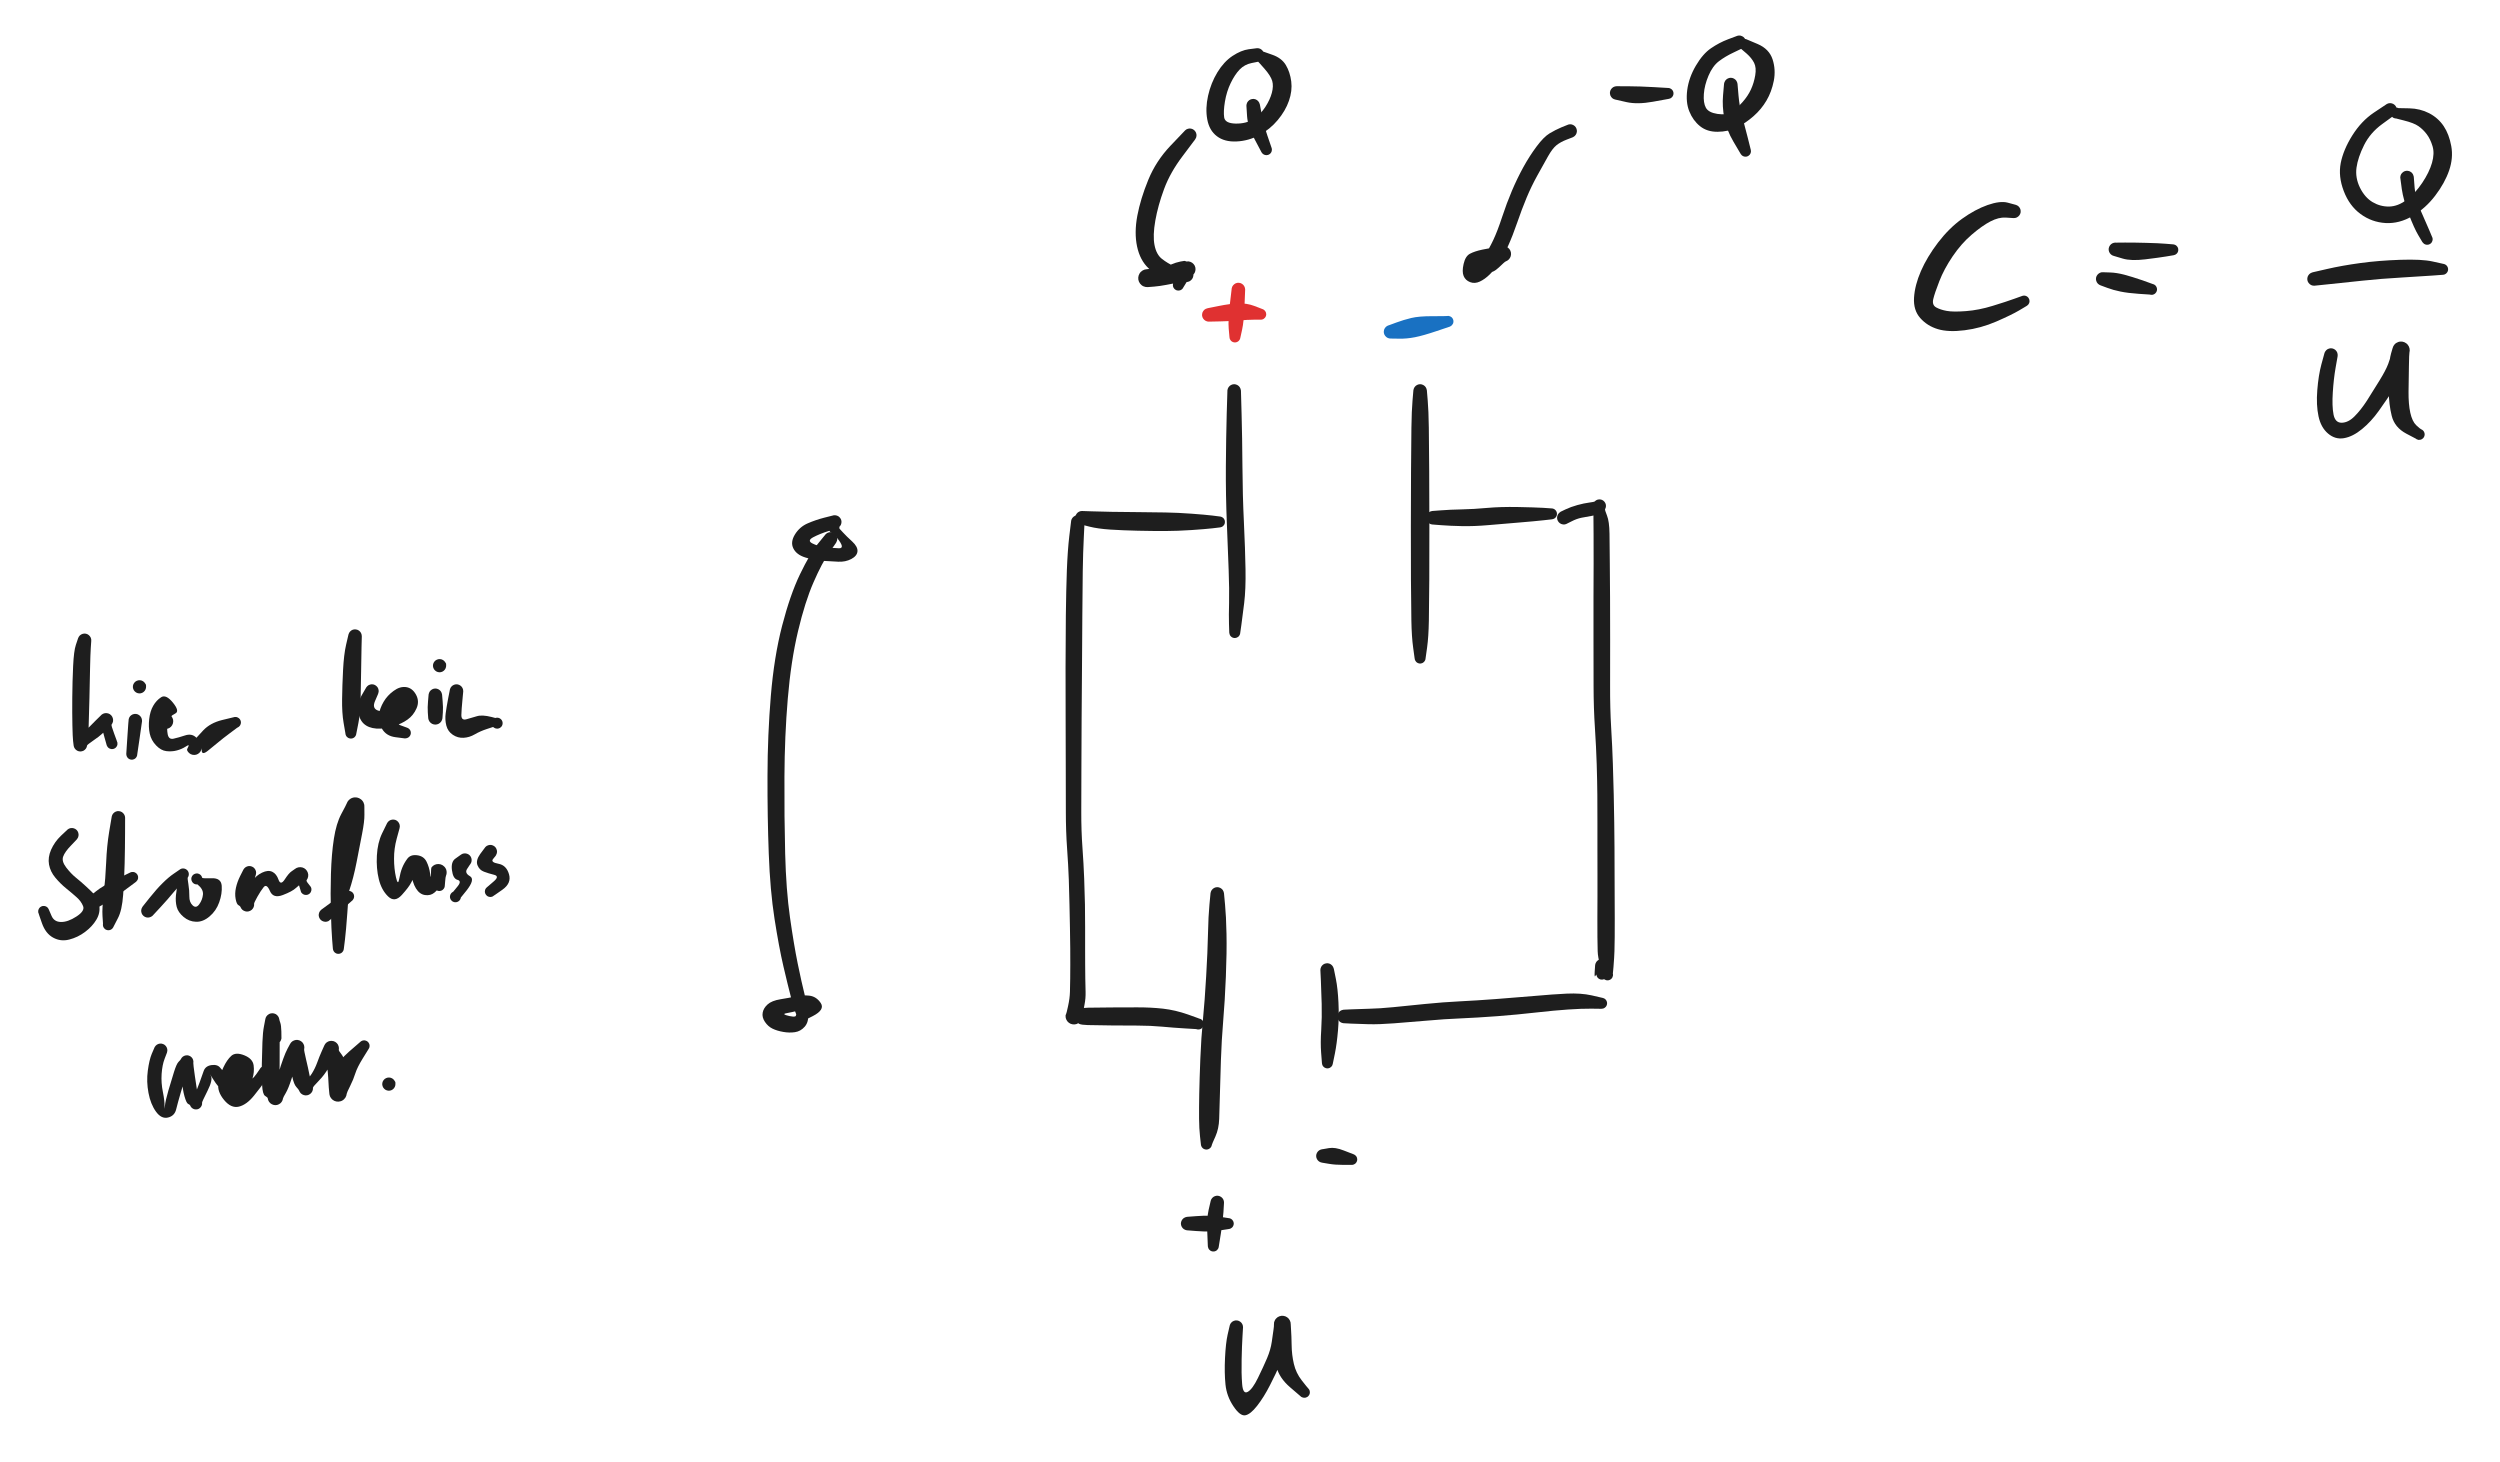 <svg version="1.1" xmlns="http://www.w3.org/2000/svg" viewBox="0 0 591.5 346" width="591.5" height="346">
  <!-- svg-source:excalidraw -->
  
  <defs>
    <style class="style-fonts">
      @font-face {
        font-family: "Virgil";
        src: url("https://excalidraw.com/Virgil.woff2");
      }
      @font-face {
        font-family: "Cascadia";
        src: url("https://excalidraw.com/Cascadia.woff2");
      }
    </style>
    
  </defs>
  <rect x="0" y="0" width="591.5" height="346" fill="#ffffff"/><g transform="translate(256 122.5) rotate(0 17.5 0.5)" stroke="none"><path fill="#1e1e1e" d="M 0.22,-1.59 Q 0.22,-1.59 2.27,-1.52 4.31,-1.45 7.08,-1.40 9.85,-1.36 13.34,-1.33 16.83,-1.31 19.75,-1.25 22.68,-1.20 25.93,-0.96 29.18,-0.72 30.85,-0.52 32.53,-0.31 32.74,-0.28 32.94,-0.24 33.13,-0.14 33.32,-0.04 33.47,0.10 33.61,0.25 33.70,0.45 33.79,0.64 33.81,0.85 33.83,1.06 33.79,1.27 33.74,1.48 33.63,1.66 33.52,1.84 33.36,1.98 33.20,2.12 33.00,2.19 32.80,2.27 32.59,2.28 32.38,2.29 32.17,2.24 31.97,2.18 31.79,2.06 31.62,1.94 31.49,1.77 31.36,1.60 31.29,1.40 31.23,1.20 31.23,0.99 31.23,0.77 31.30,0.57 31.36,0.37 31.49,0.20 31.62,0.03 31.80,-0.08 31.97,-0.19 32.18,-0.25 32.38,-0.31 32.60,-0.29 32.81,-0.28 33.01,-0.20 33.20,-0.12 33.36,0.00 33.53,0.14 33.63,0.32 33.74,0.51 33.79,0.71 33.83,0.92 33.81,1.13 33.79,1.34 33.70,1.54 33.61,1.73 33.46,1.88 33.31,2.04 33.13,2.14 32.94,2.23 32.73,2.27 32.52,2.30 32.52,2.30 32.52,2.30 30.85,2.50 29.17,2.69 25.91,2.91 22.64,3.13 19.70,3.14 16.76,3.15 13.21,3.07 9.66,2.99 6.70,2.80 3.73,2.60 1.75,2.10 -0.22,1.59 -0.41,1.54 -0.60,1.49 -0.77,1.40 -0.94,1.30 -1.08,1.17 -1.23,1.04 -1.33,0.88 -1.44,0.71 -1.50,0.53 -1.57,0.35 -1.59,0.15 -1.61,-0.03 -1.58,-0.22 -1.55,-0.41 -1.48,-0.59 -1.41,-0.78 -1.29,-0.93 -1.18,-1.09 -1.03,-1.22 -0.88,-1.34 -0.71,-1.43 -0.54,-1.52 -0.35,-1.56 -0.16,-1.60 0.03,-1.60 0.22,-1.59 0.22,-1.59 L 0.22,-1.59 Z"/></g><g transform="translate(292 92.5) rotate(0 0.5 30)" stroke="none"><path fill="#1e1e1e" d="M 1.61,0 Q 1.61,0 1.76,5.46 1.91,10.92 1.96,17.84 2.00,24.76 2.31,31.11 2.61,37.45 2.69,42.20 2.77,46.95 2.37,50.20 1.97,53.45 1.71,55.34 1.45,57.23 1.41,57.44 1.36,57.64 1.25,57.83 1.15,58.01 0.98,58.15 0.82,58.28 0.63,58.36 0.43,58.44 0.22,58.45 0.00,58.47 -0.19,58.41 -0.40,58.35 -0.57,58.23 -0.75,58.12 -0.88,57.95 -1.01,57.78 -1.07,57.58 -1.14,57.37 -1.14,57.16 -1.14,56.95 -1.08,56.75 -1.01,56.55 -0.88,56.38 -0.75,56.21 -0.58,56.09 -0.40,55.97 -0.20,55.91 0.00,55.85 0.21,55.87 0.42,55.88 0.62,55.95 0.82,56.03 0.98,56.17 1.14,56.31 1.25,56.49 1.36,56.67 1.41,56.88 1.45,57.09 1.43,57.30 1.41,57.51 1.32,57.70 1.23,57.89 1.09,58.05 0.94,58.20 0.75,58.30 0.56,58.40 0.35,58.44 0.15,58.47 -0.05,58.44 -0.26,58.41 -0.45,58.31 -0.64,58.21 -0.79,58.05 -0.93,57.90 -1.02,57.71 -1.11,57.51 -1.14,57.30 -1.16,57.09 -1.16,57.09 -1.16,57.09 -1.22,55.15 -1.28,53.20 -1.20,50.13 -1.13,47.05 -1.30,42.35 -1.46,37.64 -1.73,31.20 -2.00,24.76 -1.96,17.84 -1.91,10.92 -1.76,5.46 -1.61,0 -1.59,-0.19 -1.56,-0.38 -1.49,-0.56 -1.42,-0.75 -1.31,-0.91 -1.20,-1.07 -1.06,-1.19 -0.91,-1.32 -0.74,-1.41 -0.57,-1.50 -0.38,-1.55 -0.19,-1.60 0.00,-1.60 0.19,-1.60 0.38,-1.55 0.57,-1.50 0.74,-1.41 0.91,-1.32 1.06,-1.19 1.20,-1.07 1.31,-0.91 1.42,-0.74 1.49,-0.56 1.56,-0.38 1.59,-0.19 1.61,0.00 1.61,0.00 L 1.61,0 Z"/></g><g transform="translate(336 92.5) rotate(0 0 31.5)" stroke="none"><path fill="#1e1e1e" d="M 1.61,0 Q 1.61,0 1.80,2.3 2.00,4.6 2.06,8.73 2.12,12.87 2.15,18.95 2.18,25.02 2.19,31.91 2.20,38.81 2.17,44.61 2.14,50.41 2.07,54.32 2.00,58.22 1.65,60.71 1.31,63.20 1.27,63.41 1.24,63.62 1.14,63.80 1.04,63.99 0.89,64.14 0.73,64.28 0.54,64.37 0.35,64.46 0.14,64.49 -0.07,64.51 -0.27,64.46 -0.48,64.42 -0.66,64.31 -0.85,64.20 -0.98,64.04 -1.12,63.87 -1.20,63.68 -1.28,63.48 -1.29,63.27 -1.30,63.05 -1.24,62.85 -1.19,62.65 -1.07,62.47 -0.95,62.29 -0.78,62.16 -0.61,62.04 -0.41,61.97 -0.21,61.90 0.00,61.90 0.21,61.90 0.41,61.97 0.61,62.04 0.78,62.17 0.95,62.29 1.07,62.47 1.19,62.65 1.24,62.85 1.30,63.06 1.29,63.27 1.28,63.48 1.20,63.68 1.12,63.87 0.98,64.04 0.84,64.20 0.66,64.31 0.48,64.42 0.27,64.46 0.07,64.51 -0.14,64.49 -0.35,64.46 -0.54,64.37 -0.73,64.28 -0.89,64.14 -1.04,63.99 -1.14,63.80 -1.24,63.62 -1.27,63.41 -1.31,63.20 -1.31,63.20 -1.31,63.20 -1.65,60.71 -2.00,58.22 -2.07,54.32 -2.14,50.41 -2.17,44.61 -2.20,38.81 -2.19,31.91 -2.18,25.02 -2.15,18.95 -2.12,12.87 -2.06,8.73 -2.00,4.6 -1.80,2.3 -1.61,0 -1.59,-0.19 -1.56,-0.38 -1.49,-0.56 -1.42,-0.75 -1.31,-0.91 -1.20,-1.07 -1.06,-1.19 -0.91,-1.32 -0.74,-1.41 -0.57,-1.50 -0.38,-1.55 -0.19,-1.60 0.00,-1.60 0.19,-1.60 0.38,-1.55 0.57,-1.50 0.74,-1.41 0.91,-1.32 1.06,-1.19 1.20,-1.07 1.31,-0.91 1.42,-0.74 1.49,-0.56 1.56,-0.38 1.59,-0.19 1.61,0.00 1.61,0.00 L 1.61,0 Z"/></g><g transform="translate(339 122.5) rotate(0 15.5 -0.5)" stroke="none"><path fill="#1e1e1e" d="M 0,-1.61 Q 0,-1.61 2.01,-1.76 4.02,-1.92 6.89,-1.98 9.75,-2.04 12.90,-2.33 16.04,-2.61 20.06,-2.54 24.09,-2.46 26.07,-2.35 28.05,-2.23 28.26,-2.20 28.47,-2.17 28.66,-2.08 28.85,-1.98 29.00,-1.83 29.15,-1.68 29.24,-1.49 29.34,-1.30 29.37,-1.09 29.39,-0.88 29.35,-0.67 29.31,-0.46 29.21,-0.28 29.10,-0.09 28.95,0.04 28.79,0.18 28.59,0.26 28.40,0.35 28.19,0.36 27.97,0.38 27.77,0.33 27.56,0.28 27.38,0.16 27.20,0.05 27.07,-0.11 26.94,-0.27 26.86,-0.47 26.79,-0.67 26.79,-0.88 26.78,-1.10 26.84,-1.30 26.91,-1.50 27.03,-1.68 27.15,-1.85 27.33,-1.97 27.50,-2.10 27.70,-2.16 27.91,-2.22 28.12,-2.21 28.33,-2.21 28.53,-2.13 28.73,-2.06 28.89,-1.93 29.06,-1.79 29.17,-1.62 29.29,-1.44 29.34,-1.23 29.39,-1.02 29.37,-0.81 29.36,-0.60 29.27,-0.40 29.19,-0.21 29.05,-0.05 28.90,0.10 28.72,0.20 28.53,0.30 28.32,0.34 28.12,0.38 28.12,0.38 28.12,0.38 26.15,0.60 24.19,0.82 20.30,1.14 16.40,1.46 13.08,1.75 9.76,2.04 6.89,1.98 4.02,1.92 2.01,1.76 0,1.61 -0.19,1.59 -0.38,1.56 -0.56,1.49 -0.75,1.42 -0.91,1.31 -1.07,1.20 -1.19,1.06 -1.32,0.91 -1.41,0.74 -1.50,0.57 -1.55,0.38 -1.60,0.19 -1.60,-0.00 -1.60,-0.19 -1.55,-0.38 -1.50,-0.57 -1.41,-0.74 -1.32,-0.91 -1.19,-1.06 -1.07,-1.20 -0.91,-1.31 -0.74,-1.42 -0.56,-1.49 -0.38,-1.56 -0.19,-1.59 0.00,-1.61 0.00,-1.61 L 0,-1.61 Z"/></g><g transform="translate(255 123.5) rotate(0 14 59.5)" stroke="none"><path fill="#1e1e1e" d="M 1.60,0.13 Q 1.60,0.13 1.43,3.59 1.25,7.05 1.18,11.63 1.11,16.20 1.08,22.18 1.05,28.15 1.00,34.43 0.95,40.71 0.91,46.83 0.88,52.95 0.86,58.43 0.84,63.90 0.83,68.53 0.82,73.15 1.11,77.07 1.39,80.98 1.52,84.43 1.65,87.88 1.70,90.50 1.75,93.11 1.74,95.95 1.73,98.80 1.74,100.87 1.74,102.93 1.75,104.68 1.76,106.42 1.78,108.02 1.81,109.62 1.85,111.17 1.89,112.72 1.60,114.17 1.31,115.62 1.18,116.41 1.04,117.21 0.98,117.44 0.91,117.67 0.79,117.88 0.68,118.09 0.51,118.26 0.35,118.44 0.15,118.57 -0.04,118.70 -0.27,118.78 -0.50,118.86 -0.74,118.88 -0.98,118.90 -1.21,118.86 -1.45,118.83 -1.67,118.74 -1.89,118.65 -2.09,118.50 -2.28,118.36 -2.43,118.18 -2.59,117.99 -2.69,117.78 -2.80,117.56 -2.85,117.33 -2.90,117.09 -2.89,116.85 -2.89,116.61 -1.55,115.79 -0.21,114.97 2.52,114.92 5.26,114.87 8.06,114.86 10.86,114.84 14.06,114.84 17.26,114.83 20.17,115.15 23.07,115.48 26.07,116.53 29.07,117.59 29.24,117.70 29.42,117.82 29.55,117.99 29.68,118.16 29.75,118.36 29.82,118.56 29.82,118.77 29.82,118.98 29.76,119.19 29.69,119.39 29.56,119.56 29.43,119.73 29.26,119.85 29.09,119.97 28.88,120.03 28.68,120.09 28.46,120.08 28.25,120.07 28.05,119.99 27.86,119.91 27.69,119.78 27.53,119.64 27.42,119.46 27.31,119.28 27.26,119.07 27.21,118.86 27.23,118.65 27.26,118.44 27.34,118.25 27.43,118.05 27.58,117.90 27.72,117.74 27.91,117.64 28.09,117.54 28.30,117.50 28.51,117.47 28.72,117.50 28.93,117.53 29.12,117.63 29.31,117.73 29.46,117.88 29.61,118.04 29.70,118.23 29.79,118.42 29.81,118.63 29.84,118.84 29.79,119.05 29.75,119.26 29.64,119.44 29.53,119.62 29.37,119.76 29.21,119.90 29.01,119.98 28.82,120.06 28.60,120.08 28.39,120.09 28.19,120.03 27.98,119.98 27.98,119.98 27.98,119.98 25.31,119.82 22.64,119.66 19.95,119.41 17.26,119.16 14.06,119.15 10.86,119.14 8.05,119.12 5.25,119.11 2.34,119.03 -0.57,118.95 0.23,118.08 1.04,117.21 0.98,117.44 0.91,117.67 0.79,117.88 0.68,118.09 0.51,118.26 0.35,118.44 0.15,118.57 -0.04,118.70 -0.27,118.78 -0.50,118.86 -0.74,118.88 -0.98,118.90 -1.21,118.86 -1.45,118.83 -1.67,118.74 -1.89,118.65 -2.09,118.50 -2.28,118.36 -2.43,118.18 -2.59,117.99 -2.69,117.78 -2.80,117.56 -2.85,117.33 -2.90,117.09 -2.89,116.85 -2.89,116.61 -2.78,116.47 -2.68,116.33 -2.29,114.52 -1.89,112.70 -1.85,111.17 -1.81,109.63 -1.79,108.03 -1.77,106.43 -1.77,104.69 -1.77,102.95 -1.78,100.89 -1.80,98.82 -1.85,96.00 -1.91,93.19 -1.96,90.60 -2.01,88.01 -2.12,84.63 -2.24,81.24 -2.53,77.20 -2.82,73.15 -2.82,68.53 -2.82,63.90 -2.84,58.42 -2.85,52.94 -2.87,46.82 -2.88,40.70 -2.89,34.41 -2.89,28.12 -2.82,22.11 -2.75,16.10 -2.58,11.42 -2.40,6.74 -2.00,3.30 -1.60,-0.13 -1.56,-0.32 -1.52,-0.51 -1.44,-0.69 -1.36,-0.86 -1.23,-1.01 -1.11,-1.16 -0.95,-1.28 -0.80,-1.39 -0.62,-1.47 -0.44,-1.55 -0.25,-1.58 -0.06,-1.61 0.13,-1.59 0.32,-1.58 0.51,-1.51 0.69,-1.45 0.85,-1.35 1.02,-1.24 1.15,-1.10 1.29,-0.96 1.38,-0.79 1.48,-0.62 1.54,-0.44 1.59,-0.25 1.60,-0.06 1.60,0.13 1.60,0.13 L 1.60,0.13 Z"/></g><g transform="translate(288 211.5) rotate(0 -1.5 30.5)" stroke="none"><path fill="#1e1e1e" d="M 1.61,0 Q 1.61,0 1.85,2.58 2.10,5.17 2.19,9.43 2.28,13.69 2.04,19.59 1.80,25.48 1.41,30.03 1.03,34.57 0.87,39.29 0.71,44.01 0.63,47.46 0.54,50.92 0.46,53.24 0.38,55.57 -0.43,57.39 -1.25,59.20 -1.27,59.36 -1.30,59.51 -1.35,59.66 -1.41,59.81 -1.50,59.94 -1.60,60.07 -1.72,60.17 -1.84,60.27 -1.98,60.34 -2.12,60.42 -2.27,60.45 -2.43,60.49 -2.58,60.49 -2.74,60.48 -2.90,60.44 -3.05,60.40 -3.19,60.33 -3.33,60.25 -3.44,60.15 -3.56,60.04 -3.65,59.91 -3.74,59.78 -3.79,59.63 -3.85,59.48 -3.86,59.32 -3.88,59.16 -3.66,59.66 -3.45,60.16 -3.58,59.99 -3.71,59.82 -3.79,59.62 -3.86,59.42 -3.86,59.21 -3.87,59.00 -3.80,58.80 -3.74,58.59 -3.62,58.42 -3.49,58.25 -3.32,58.13 -3.14,58.00 -2.94,57.94 -2.74,57.88 -2.52,57.89 -2.31,57.89 -2.11,57.97 -1.91,58.04 -1.75,58.18 -1.58,58.31 -1.47,58.49 -1.36,58.67 -1.31,58.88 -1.26,59.08 -1.28,59.29 -1.29,59.51 -1.38,59.70 -1.46,59.89 -1.61,60.05 -1.75,60.21 -1.93,60.31 -2.12,60.42 -2.33,60.46 -2.54,60.49 -2.75,60.47 -2.96,60.44 -3.15,60.34 -3.34,60.24 -3.49,60.09 -3.64,59.94 -3.73,59.75 -3.82,59.56 -3.85,59.35 -3.88,59.14 -3.84,58.93 -3.80,58.72 -3.69,58.54 -3.59,58.35 -3.43,58.21 -3.27,58.07 -3.07,57.99 -2.88,57.91 -2.66,57.89 -2.45,57.87 -2.25,57.93 -2.04,57.98 -1.65,58.59 -1.25,59.20 -1.27,59.36 -1.30,59.51 -1.35,59.66 -1.41,59.81 -1.50,59.94 -1.60,60.07 -1.72,60.17 -1.83,60.27 -1.98,60.34 -2.12,60.42 -2.27,60.45 -2.43,60.49 -2.58,60.49 -2.74,60.48 -2.90,60.44 -3.05,60.40 -3.19,60.33 -3.33,60.25 -3.44,60.15 -3.56,60.04 -3.65,59.91 -3.74,59.78 -3.79,59.63 -3.85,59.48 -3.86,59.32 -3.88,59.16 -4.08,57.34 -4.28,55.51 -4.30,53.16 -4.32,50.81 -4.26,47.32 -4.19,43.83 -4.00,38.98 -3.81,34.13 -3.38,29.69 -2.95,25.25 -2.62,19.47 -2.28,13.69 -2.19,9.43 -2.10,5.17 -1.85,2.58 -1.61,0 -1.59,-0.19 -1.56,-0.38 -1.49,-0.56 -1.42,-0.75 -1.31,-0.91 -1.20,-1.07 -1.06,-1.19 -0.91,-1.32 -0.74,-1.41 -0.57,-1.50 -0.38,-1.55 -0.19,-1.60 0.00,-1.60 0.19,-1.60 0.38,-1.55 0.57,-1.50 0.74,-1.41 0.91,-1.32 1.06,-1.19 1.20,-1.07 1.31,-0.91 1.42,-0.74 1.49,-0.56 1.56,-0.38 1.59,-0.19 1.61,0.00 1.61,0.00 L 1.61,0 Z"/></g><g transform="translate(281 289.5) rotate(0 5 0)" stroke="none"><path fill="#1e1e1e" d="M 0,-1.61 Q 0,-1.61 2.01,-1.76 4.02,-1.91 5.16,-1.86 6.31,-1.82 7.96,-1.56 9.61,-1.31 9.82,-1.27 10.03,-1.24 10.22,-1.14 10.40,-1.04 10.55,-0.89 10.69,-0.73 10.78,-0.54 10.87,-0.35 10.90,-0.14 10.92,0.07 10.87,0.27 10.83,0.48 10.72,0.66 10.61,0.85 10.45,0.98 10.28,1.12 10.09,1.20 9.89,1.28 9.68,1.29 9.47,1.30 9.26,1.24 9.06,1.19 8.88,1.07 8.70,0.95 8.58,0.78 8.45,0.61 8.38,0.41 8.31,0.21 8.31,-0.00 8.31,-0.21 8.38,-0.41 8.45,-0.61 8.58,-0.78 8.70,-0.95 8.88,-1.07 9.06,-1.19 9.26,-1.24 9.47,-1.30 9.68,-1.29 9.89,-1.28 10.09,-1.20 10.29,-1.12 10.45,-0.98 10.61,-0.84 10.72,-0.66 10.83,-0.48 10.87,-0.27 10.92,-0.07 10.90,0.14 10.87,0.35 10.78,0.54 10.69,0.73 10.55,0.89 10.40,1.04 10.21,1.14 10.03,1.24 9.82,1.27 9.61,1.31 9.61,1.31 9.61,1.31 7.96,1.56 6.31,1.82 5.16,1.86 4.02,1.91 2.01,1.76 0,1.61 -0.19,1.59 -0.38,1.56 -0.56,1.49 -0.75,1.42 -0.91,1.31 -1.07,1.20 -1.19,1.06 -1.32,0.91 -1.41,0.74 -1.50,0.57 -1.55,0.38 -1.60,0.19 -1.60,-0.00 -1.60,-0.19 -1.55,-0.38 -1.50,-0.57 -1.41,-0.74 -1.32,-0.91 -1.19,-1.06 -1.07,-1.20 -0.91,-1.31 -0.74,-1.42 -0.56,-1.49 -0.38,-1.56 -0.19,-1.59 0.00,-1.61 0.00,-1.61 L 0,-1.61 Z"/></g><g transform="translate(288 284.5) rotate(0 -0.5 5.5)" stroke="none"><path fill="#1e1e1e" d="M 1.59,0.22 Q 1.59,0.22 1.47,2.26 1.34,4.29 0.86,7.33 0.38,10.37 0.34,10.58 0.30,10.79 0.19,10.97 0.08,11.15 -0.07,11.29 -0.23,11.43 -0.43,11.51 -0.62,11.59 -0.84,11.60 -1.05,11.62 -1.25,11.56 -1.46,11.51 -1.64,11.39 -1.81,11.27 -1.94,11.10 -2.07,10.94 -2.14,10.73 -2.21,10.53 -2.21,10.32 -2.22,10.11 -2.15,9.91 -2.08,9.70 -1.96,9.53 -1.83,9.36 -1.65,9.24 -1.48,9.12 -1.28,9.06 -1.07,9.01 -0.86,9.02 -0.65,9.03 -0.45,9.10 -0.25,9.18 -0.09,9.32 0.07,9.45 0.18,9.63 0.29,9.81 0.34,10.02 0.38,10.23 0.36,10.44 0.34,10.65 0.25,10.84 0.16,11.04 0.02,11.19 -0.11,11.35 -0.30,11.45 -0.49,11.55 -0.70,11.59 -0.91,11.62 -1.12,11.59 -1.33,11.56 -1.52,11.46 -1.70,11.36 -1.85,11.21 -2.00,11.06 -2.09,10.86 -2.18,10.67 -2.21,10.46 -2.23,10.25 -2.23,10.25 -2.23,10.25 -2.36,7.00 -2.49,3.75 -2.04,1.76 -1.59,-0.22 -1.54,-0.41 -1.49,-0.60 -1.40,-0.77 -1.30,-0.94 -1.17,-1.08 -1.04,-1.23 -0.88,-1.33 -0.71,-1.44 -0.53,-1.50 -0.35,-1.57 -0.15,-1.59 0.03,-1.61 0.22,-1.58 0.41,-1.55 0.59,-1.48 0.78,-1.41 0.93,-1.29 1.09,-1.18 1.22,-1.03 1.34,-0.88 1.43,-0.71 1.52,-0.54 1.56,-0.35 1.60,-0.16 1.60,0.03 1.59,0.22 1.59,0.22 L 1.59,0.22 Z"/></g><g transform="translate(314 229.5) rotate(0 0.5 11)" stroke="none"><path fill="#1e1e1e" d="M 1.60,-0.20 Q 1.60,-0.20 2.06,2.07 2.52,4.35 2.68,7.71 2.85,11.08 2.57,14.30 2.29,17.53 1.83,19.80 1.37,22.06 1.32,22.27 1.27,22.48 1.16,22.66 1.05,22.84 0.89,22.98 0.73,23.11 0.53,23.19 0.33,23.27 0.12,23.28 -0.08,23.29 -0.29,23.23 -0.49,23.17 -0.67,23.05 -0.84,22.93 -0.97,22.76 -1.10,22.59 -1.16,22.39 -1.23,22.18 -1.23,21.97 -1.23,21.76 -1.16,21.56 -1.09,21.36 -0.96,21.19 -0.83,21.02 -0.65,20.90 -0.47,20.79 -0.27,20.73 -0.06,20.68 0.14,20.69 0.35,20.70 0.55,20.78 0.74,20.86 0.90,21.00 1.07,21.14 1.17,21.32 1.28,21.51 1.33,21.71 1.37,21.92 1.35,22.13 1.32,22.34 1.23,22.54 1.14,22.73 0.99,22.88 0.84,23.03 0.66,23.13 0.47,23.23 0.26,23.26 0.05,23.30 -0.15,23.26 -0.36,23.22 -0.55,23.12 -0.74,23.02 -0.88,22.87 -1.03,22.71 -1.11,22.52 -1.20,22.32 -1.22,22.11 -1.24,21.90 -1.24,21.90 -1.24,21.90 -1.42,19.57 -1.60,17.24 -1.40,14.23 -1.21,11.22 -1.29,8.03 -1.37,4.84 -1.48,2.52 -1.60,0.20 -1.60,0.00 -1.60,-0.18 -1.55,-0.37 -1.51,-0.56 -1.42,-0.73 -1.33,-0.91 -1.20,-1.05 -1.07,-1.20 -0.91,-1.31 -0.75,-1.42 -0.57,-1.49 -0.39,-1.56 -0.19,-1.58 -0.00,-1.61 0.18,-1.59 0.38,-1.56 0.56,-1.50 0.74,-1.43 0.90,-1.32 1.06,-1.21 1.19,-1.06 1.32,-0.92 1.41,-0.74 1.50,-0.57 1.55,-0.38 1.60,-0.20 1.60,-0.20 L 1.60,-0.20 Z"/></g><g transform="translate(313 273.5) rotate(0 4 0.5)" stroke="none"><path fill="#1e1e1e" d="M 0,-1.61 Q 0,-1.61 1.44,-1.86 2.88,-2.11 4.95,-1.29 7.03,-0.47 7.23,-0.41 7.43,-0.34 7.60,-0.21 7.77,-0.09 7.89,0.08 8.01,0.25 8.07,0.46 8.13,0.66 8.12,0.87 8.11,1.08 8.03,1.28 7.96,1.48 7.82,1.64 7.68,1.81 7.50,1.92 7.32,2.03 7.12,2.08 6.91,2.13 6.70,2.10 6.49,2.08 6.29,2.00 6.10,1.91 5.94,1.76 5.79,1.62 5.69,1.43 5.58,1.25 5.55,1.04 5.51,0.83 5.54,0.62 5.58,0.41 5.67,0.22 5.77,0.03 5.93,-0.11 6.08,-0.26 6.27,-0.35 6.46,-0.44 6.67,-0.46 6.88,-0.49 7.09,-0.44 7.30,-0.40 7.48,-0.29 7.67,-0.18 7.81,-0.02 7.94,0.13 8.02,0.32 8.10,0.52 8.12,0.73 8.13,0.94 8.08,1.15 8.02,1.35 7.90,1.53 7.79,1.71 7.62,1.84 7.45,1.97 7.25,2.04 7.05,2.11 6.84,2.11 6.62,2.11 6.62,2.11 6.62,2.11 4.74,2.11 2.86,2.11 1.43,1.86 0,1.61 -0.19,1.59 -0.38,1.56 -0.56,1.49 -0.75,1.42 -0.91,1.31 -1.07,1.20 -1.19,1.06 -1.32,0.91 -1.41,0.74 -1.50,0.57 -1.55,0.38 -1.60,0.19 -1.60,-0.00 -1.60,-0.19 -1.55,-0.38 -1.50,-0.57 -1.41,-0.74 -1.32,-0.91 -1.19,-1.06 -1.07,-1.20 -0.91,-1.31 -0.74,-1.42 -0.56,-1.49 -0.38,-1.56 -0.19,-1.59 0.00,-1.61 0.00,-1.61 L 0,-1.61 Z"/></g><g transform="translate(318 240.5) rotate(0 31 -2)" stroke="none"><path fill="#1e1e1e" d="M 0,-1.61 Q 0,-1.61 1.72,-1.69 3.44,-1.78 5.90,-1.83 8.36,-1.88 11.62,-2.20 14.88,-2.52 19.17,-2.96 23.45,-3.39 27.34,-3.58 31.23,-3.77 35.99,-4.13 40.76,-4.48 45.07,-4.86 49.39,-5.25 52.72,-5.41 56.05,-5.56 58.57,-5.00 61.10,-4.43 61.30,-4.37 61.51,-4.31 61.68,-4.19 61.86,-4.07 61.98,-3.89 62.11,-3.72 62.17,-3.52 62.24,-3.32 62.23,-3.11 62.23,-2.89 62.16,-2.69 62.09,-2.49 61.96,-2.33 61.83,-2.16 61.65,-2.04 61.47,-1.93 61.27,-1.87 61.06,-1.82 60.85,-1.83 60.64,-1.85 60.44,-1.93 60.24,-2.01 60.08,-2.15 59.92,-2.29 59.82,-2.47 59.71,-2.66 59.67,-2.87 59.63,-3.07 59.65,-3.28 59.68,-3.50 59.77,-3.69 59.86,-3.88 60.01,-4.03 60.16,-4.18 60.35,-4.28 60.54,-4.38 60.75,-4.41 60.96,-4.44 61.17,-4.40 61.38,-4.36 61.56,-4.26 61.75,-4.16 61.89,-4.00 62.04,-3.85 62.12,-3.65 62.21,-3.46 62.23,-3.25 62.25,-3.03 62.20,-2.83 62.15,-2.62 62.04,-2.44 61.93,-2.26 61.76,-2.13 61.60,-1.99 61.40,-1.91 61.20,-1.84 60.99,-1.83 60.78,-1.82 60.78,-1.82 60.78,-1.82 58.51,-1.85 56.24,-1.87 53.01,-1.65 49.78,-1.43 45.42,-0.94 41.06,-0.44 36.24,-0.07 31.41,0.29 27.62,0.45 23.83,0.60 19.53,0.99 15.22,1.37 11.79,1.62 8.36,1.88 5.90,1.83 3.44,1.78 1.72,1.69 0,1.61 -0.19,1.59 -0.38,1.56 -0.56,1.49 -0.75,1.42 -0.91,1.31 -1.07,1.20 -1.19,1.06 -1.32,0.91 -1.41,0.74 -1.50,0.57 -1.55,0.38 -1.60,0.19 -1.60,-0.00 -1.60,-0.19 -1.55,-0.38 -1.50,-0.57 -1.41,-0.74 -1.32,-0.91 -1.19,-1.06 -1.07,-1.20 -0.91,-1.31 -0.74,-1.42 -0.56,-1.49 -0.38,-1.56 -0.19,-1.59 0.00,-1.61 0.00,-1.61 L 0,-1.61 Z"/></g><g transform="translate(370 122.5) rotate(0 5.5 53)" stroke="none"><path fill="#1e1e1e" d="M -0.72,-1.44 Q -0.72,-1.44 0.43,-1.99 1.60,-2.55 3.20,-3.00 4.81,-3.44 6.00,-3.59 7.19,-3.74 7.32,-3.87 7.45,-4.01 7.61,-4.11 7.76,-4.21 7.94,-4.27 8.12,-4.33 8.31,-4.34 8.49,-4.36 8.68,-4.33 8.86,-4.30 9.03,-4.23 9.20,-4.15 9.35,-4.04 9.50,-3.93 9.62,-3.78 9.74,-3.64 9.82,-3.47 9.90,-3.30 9.94,-3.12 9.98,-2.94 9.97,-2.75 9.96,-2.56 9.91,-2.38 9.86,-2.20 9.76,-2.04 9.67,-1.88 10.22,-0.50 10.77,0.87 10.81,3.79 10.84,6.71 10.88,10.82 10.92,14.93 10.94,18.97 10.96,23.02 10.96,28.76 10.96,34.50 10.95,39.82 10.93,45.14 11.20,49.64 11.47,54.13 11.60,58.12 11.72,62.10 11.81,65.51 11.89,68.93 11.93,72.11 11.97,75.29 11.99,78.08 12.02,80.87 12.01,84.07 12.01,87.27 12.03,89.78 12.04,92.29 12.05,94.79 12.06,97.29 12.04,99.22 12.01,101.15 11.98,102.53 11.94,103.90 11.75,106.28 11.56,108.66 11.44,108.84 11.33,109.02 11.17,109.15 11.00,109.29 10.81,109.36 10.61,109.44 10.40,109.45 10.18,109.46 9.98,109.40 9.78,109.34 9.60,109.22 9.43,109.10 9.30,108.92 9.17,108.75 9.11,108.55 9.04,108.35 9.05,108.14 9.05,107.92 9.12,107.72 9.19,107.52 9.32,107.36 9.45,107.19 9.63,107.07 9.81,106.96 10.01,106.90 10.22,106.85 10.43,106.86 10.64,106.88 10.84,106.96 11.04,107.04 11.20,107.18 11.36,107.32 11.46,107.50 11.57,107.69 11.61,107.89 11.66,108.10 11.63,108.31 11.60,108.52 11.51,108.71 11.42,108.91 11.27,109.06 11.12,109.21 10.93,109.31 10.75,109.40 10.54,109.44 10.33,109.47 10.12,109.43 9.91,109.39 9.72,109.29 9.53,109.19 9.39,109.03 9.25,108.88 9.16,108.68 9.07,108.49 9.05,108.28 9.03,108.07 9.08,107.86 9.13,107.65 9.13,107.65 9.13,107.65 8.59,105.81 8.05,103.96 8.01,102.56 7.97,101.15 7.95,99.22 7.93,97.29 7.94,94.79 7.95,92.29 7.96,89.78 7.96,87.27 7.96,84.08 7.95,80.88 7.95,78.10 7.95,75.32 7.95,72.16 7.95,68.99 7.93,65.60 7.90,62.21 7.78,58.30 7.66,54.38 7.36,49.76 7.05,45.14 7.04,39.82 7.02,34.51 7.02,28.76 7.01,23.02 7.02,18.98 7.03,14.94 7.05,10.85 7.06,6.75 7.04,3.91 7.01,1.06 7.01,-0.08 7.00,-1.23 7.09,-2.49 7.19,-3.74 7.32,-3.87 7.45,-4.01 7.61,-4.11 7.76,-4.21 7.94,-4.27 8.12,-4.33 8.31,-4.34 8.49,-4.36 8.68,-4.33 8.86,-4.30 9.03,-4.23 9.20,-4.15 9.35,-4.04 9.50,-3.93 9.62,-3.78 9.74,-3.64 9.82,-3.47 9.90,-3.30 9.94,-3.12 9.98,-2.94 9.97,-2.75 9.96,-2.56 9.91,-2.38 9.86,-2.20 9.77,-2.04 9.67,-1.88 8.70,-1.25 7.73,-0.62 6.54,-0.43 5.35,-0.24 4.17,0.00 2.99,0.25 1.86,0.84 0.72,1.44 0.53,1.50 0.35,1.57 0.16,1.59 -0.03,1.61 -0.22,1.58 -0.41,1.55 -0.59,1.48 -0.77,1.41 -0.93,1.30 -1.09,1.18 -1.22,1.03 -1.34,0.89 -1.43,0.71 -1.52,0.54 -1.56,0.35 -1.60,0.16 -1.60,-0.03 -1.59,-0.22 -1.54,-0.41 -1.49,-0.60 -1.40,-0.77 -1.30,-0.94 -1.17,-1.08 -1.04,-1.22 -0.88,-1.33 -0.72,-1.44 -0.72,-1.44 L -0.72,-1.44 Z"/></g><g transform="translate(379 228.5) rotate(0 0 3)" stroke="none"><path fill="#1e1e1e" d="M 1.61,0 Q 1.61,0 1.70,1.43 1.78,2.87 1.55,2.43 1.31,1.98 1.29,2.14 1.27,2.29 1.21,2.44 1.16,2.59 1.07,2.72 0.98,2.85 0.86,2.96 0.74,3.06 0.60,3.13 0.46,3.21 0.31,3.25 0.15,3.28 -0.00,3.28 -0.15,3.28 -0.31,3.25 -0.46,3.21 -0.60,3.13 -0.74,3.06 -0.86,2.96 -0.98,2.85 -1.07,2.72 -1.16,2.59 -1.21,2.44 -1.27,2.29 -1.29,2.14 -1.31,1.98 -1.27,1.77 -1.24,1.56 -1.14,1.37 -1.04,1.19 -0.89,1.04 -0.73,0.89 -0.54,0.80 -0.35,0.72 -0.14,0.69 0.07,0.67 0.27,0.71 0.48,0.76 0.66,0.87 0.85,0.98 0.98,1.14 1.12,1.30 1.20,1.50 1.28,1.70 1.29,1.91 1.30,2.12 1.24,2.33 1.19,2.53 1.07,2.71 0.95,2.88 0.78,3.01 0.61,3.14 0.41,3.21 0.21,3.28 -0.00,3.28 -0.21,3.28 -0.41,3.21 -0.61,3.14 -0.78,3.01 -0.95,2.88 -1.07,2.71 -1.19,2.53 -1.24,2.33 -1.30,2.12 -1.29,1.91 -1.28,1.70 -1.20,1.50 -1.12,1.30 -0.98,1.14 -0.84,0.98 -0.66,0.87 -0.48,0.76 -0.27,0.71 -0.07,0.67 0.14,0.69 0.35,0.72 0.54,0.80 0.73,0.89 0.89,1.04 1.04,1.19 1.14,1.37 1.24,1.56 1.27,1.77 1.31,1.98 1.31,1.98 1.31,1.98 1.29,2.14 1.27,2.29 1.21,2.44 1.16,2.59 1.07,2.72 0.98,2.85 0.86,2.96 0.74,3.06 0.60,3.13 0.46,3.21 0.31,3.25 0.15,3.28 0.00,3.28 -0.15,3.28 -0.31,3.25 -0.46,3.21 -0.60,3.13 -0.74,3.06 -0.86,2.96 -0.98,2.85 -1.07,2.72 -1.16,2.59 -1.21,2.44 -1.27,2.29 -1.29,2.14 -1.31,1.98 -1.55,2.43 -1.78,2.87 -1.70,1.43 -1.61,0 -1.59,-0.19 -1.56,-0.38 -1.49,-0.56 -1.42,-0.75 -1.31,-0.91 -1.20,-1.07 -1.06,-1.19 -0.91,-1.32 -0.74,-1.41 -0.57,-1.50 -0.38,-1.55 -0.19,-1.60 0.00,-1.60 0.19,-1.60 0.38,-1.55 0.57,-1.50 0.74,-1.41 0.91,-1.32 1.06,-1.19 1.20,-1.07 1.31,-0.91 1.42,-0.74 1.49,-0.56 1.56,-0.38 1.59,-0.19 1.61,0.00 1.61,0.00 L 1.61,0 Z"/></g><g transform="translate(286 74.5) rotate(0 6 -0.5)" stroke="none"><path fill="#e03131" d="M -0.17,-1.60 Q -0.17,-1.60 2.38,-2.11 4.94,-2.63 6.97,-2.71 8.99,-2.79 10.78,-2.11 12.56,-1.43 12.76,-1.35 12.96,-1.27 13.12,-1.14 13.28,-1.00 13.39,-0.82 13.51,-0.64 13.55,-0.43 13.60,-0.23 13.58,-0.02 13.56,0.19 13.47,0.38 13.38,0.57 13.24,0.73 13.10,0.88 12.91,0.99 12.72,1.09 12.51,1.12 12.30,1.16 12.09,1.13 11.88,1.10 11.69,1.00 11.51,0.90 11.36,0.75 11.21,0.59 11.12,0.40 11.03,0.21 11.00,0.00 10.98,-0.20 11.02,-0.41 11.07,-0.62 11.17,-0.80 11.28,-0.98 11.44,-1.12 11.60,-1.26 11.80,-1.34 12.00,-1.42 12.21,-1.44 12.42,-1.45 12.63,-1.39 12.83,-1.34 13.01,-1.22 13.18,-1.10 13.31,-0.94 13.44,-0.77 13.51,-0.57 13.58,-0.37 13.59,-0.16 13.59,0.05 13.52,0.25 13.46,0.45 13.33,0.62 13.20,0.79 13.03,0.91 12.85,1.03 12.65,1.09 12.44,1.15 12.23,1.14 12.02,1.13 12.02,1.13 12.02,1.13 10.61,1.14 9.20,1.15 7.30,1.31 5.40,1.48 2.79,1.54 0.17,1.60 -0.01,1.60 -0.21,1.60 -0.39,1.55 -0.58,1.50 -0.75,1.41 -0.93,1.31 -1.07,1.18 -1.21,1.05 -1.32,0.89 -1.43,0.73 -1.50,0.55 -1.57,0.37 -1.59,0.17 -1.61,-0.01 -1.58,-0.20 -1.56,-0.40 -1.49,-0.58 -1.42,-0.76 -1.30,-0.92 -1.19,-1.08 -1.05,-1.21 -0.90,-1.33 -0.73,-1.42 -0.55,-1.51 -0.36,-1.55 -0.17,-1.60 -0.17,-1.60 L -0.17,-1.60 Z"/></g><g transform="translate(293 68.5) rotate(0 -0.5 7)" stroke="none"><path fill="#e03131" d="M 1.60,0.12 Q 1.60,0.12 1.45,3.87 1.30,7.61 0.89,9.46 0.49,11.31 0.44,11.51 0.39,11.72 0.28,11.90 0.17,12.08 0.00,12.22 -0.15,12.35 -0.35,12.43 -0.55,12.51 -0.76,12.52 -0.97,12.53 -1.17,12.47 -1.38,12.41 -1.55,12.29 -1.73,12.17 -1.85,11.99 -1.98,11.82 -2.05,11.62 -2.11,11.42 -2.11,11.21 -2.11,11.00 -2.04,10.79 -1.97,10.59 -1.84,10.43 -1.71,10.26 -1.53,10.14 -1.35,10.02 -1.15,9.97 -0.94,9.91 -0.73,9.93 -0.52,9.94 -0.32,10.02 -0.12,10.10 0.03,10.24 0.19,10.38 0.29,10.57 0.40,10.75 0.44,10.96 0.49,11.17 0.46,11.38 0.44,11.59 0.35,11.78 0.25,11.97 0.11,12.12 -0.03,12.28 -0.22,12.37 -0.41,12.47 -0.62,12.50 -0.83,12.54 -1.04,12.50 -1.25,12.46 -1.43,12.36 -1.62,12.26 -1.77,12.10 -1.91,11.95 -2.00,11.75 -2.08,11.56 -2.10,11.35 -2.12,11.14 -2.12,11.14 -2.12,11.14 -2.29,9.23 -2.45,7.33 -2.03,3.60 -1.60,-0.12 -1.57,-0.31 -1.53,-0.50 -1.45,-0.68 -1.36,-0.85 -1.24,-1.00 -1.12,-1.15 -0.96,-1.27 -0.81,-1.39 -0.63,-1.47 -0.45,-1.54 -0.26,-1.58 -0.07,-1.61 0.12,-1.59 0.31,-1.58 0.50,-1.52 0.68,-1.46 0.85,-1.35 1.01,-1.25 1.15,-1.11 1.28,-0.97 1.38,-0.80 1.48,-0.63 1.53,-0.45 1.59,-0.26 1.60,-0.07 1.60,0.12 1.60,0.12 L 1.60,0.12 Z"/></g><g transform="translate(329 78.5) rotate(0 7 -1.5)" stroke="none"><path fill="#1971c2" d="M -0.26,-1.59 Q -0.26,-1.59 1.40,-2.20 3.07,-2.82 4.89,-3.26 6.71,-3.70 9.92,-3.69 13.12,-3.69 13.33,-3.73 13.54,-3.77 13.75,-3.75 13.96,-3.72 14.15,-3.63 14.34,-3.54 14.50,-3.39 14.65,-3.24 14.74,-3.05 14.84,-2.86 14.87,-2.65 14.90,-2.44 14.86,-2.23 14.83,-2.02 14.72,-1.84 14.62,-1.65 14.47,-1.51 14.31,-1.36 14.11,-1.28 13.92,-1.19 13.71,-1.17 13.50,-1.15 13.29,-1.20 13.08,-1.25 12.90,-1.36 12.72,-1.47 12.59,-1.64 12.45,-1.80 12.38,-2.00 12.30,-2.20 12.29,-2.41 12.29,-2.62 12.35,-2.83 12.41,-3.03 12.53,-3.21 12.65,-3.38 12.82,-3.50 12.99,-3.63 13.20,-3.70 13.40,-3.76 13.61,-3.76 13.82,-3.75 14.02,-3.68 14.22,-3.61 14.39,-3.48 14.56,-3.35 14.67,-3.17 14.79,-2.99 14.84,-2.79 14.90,-2.58 14.88,-2.37 14.87,-2.16 14.79,-1.96 14.70,-1.77 14.56,-1.61 14.42,-1.45 14.24,-1.34 14.06,-1.23 14.06,-1.23 14.06,-1.23 10.88,-0.16 7.71,0.91 5.76,1.29 3.82,1.67 2.04,1.63 0.26,1.59 0.07,1.60 -0.12,1.60 -0.31,1.57 -0.50,1.53 -0.68,1.45 -0.85,1.36 -1.00,1.24 -1.15,1.12 -1.27,0.96 -1.39,0.81 -1.47,0.63 -1.54,0.45 -1.58,0.26 -1.61,0.07 -1.59,-0.12 -1.58,-0.31 -1.52,-0.50 -1.46,-0.68 -1.35,-0.85 -1.25,-1.01 -1.11,-1.15 -0.97,-1.28 -0.80,-1.38 -0.63,-1.48 -0.45,-1.53 -0.26,-1.59 -0.26,-1.59 L -0.26,-1.59 Z"/></g><g transform="translate(196.5 127.5) rotate(0 -7.5 58)" stroke="none"><path fill="#1e1e1e" d="M 1.29,0.96 Q 1.29,0.96 -0.35,3.31 -2.01,5.66 -4.01,10.25 -6.02,14.83 -7.69,21.85 -9.36,28.88 -10.11,37.80 -10.86,46.73 -10.90,56.26 -10.95,65.79 -10.73,74.44 -10.51,83.09 -9.59,89.56 -8.67,96.02 -7.76,100.49 -6.84,104.96 -6.15,107.72 -5.47,110.48 -5.30,112.39 -5.13,114.31 -6.10,115.41 -7.07,116.52 -8.41,116.71 -9.74,116.91 -11.19,116.65 -12.65,116.40 -13.72,115.88 -14.79,115.36 -15.52,114.27 -16.25,113.19 -16.05,112.10 -15.86,111.02 -14.88,110.14 -13.91,109.26 -11.82,108.92 -9.73,108.59 -8.22,108.24 -6.71,107.88 -5.03,108.07 -3.35,108.26 -2.31,109.82 -1.27,111.39 -4.16,112.89 -7.05,114.40 -7.26,114.35 -7.47,114.29 -7.64,114.18 -7.82,114.06 -7.95,113.89 -8.08,113.73 -8.16,113.53 -8.23,113.33 -8.23,113.11 -8.23,112.90 -8.17,112.70 -8.11,112.50 -7.98,112.33 -7.85,112.15 -7.68,112.03 -7.51,111.91 -7.30,111.85 -7.10,111.79 -6.89,111.80 -6.68,111.80 -6.48,111.88 -6.28,111.95 -6.11,112.09 -5.95,112.22 -5.84,112.40 -5.72,112.58 -5.67,112.79 -5.62,113.00 -5.64,113.21 -5.66,113.42 -5.75,113.61 -5.84,113.81 -5.98,113.97 -6.12,114.12 -6.31,114.23 -6.49,114.33 -6.70,114.37 -6.91,114.40 -7.12,114.37 -7.33,114.34 -7.52,114.25 -7.71,114.15 -7.86,114.00 -8.01,113.85 -8.10,113.66 -8.19,113.46 -8.22,113.25 -8.25,113.04 -8.21,112.83 -8.16,112.63 -8.06,112.44 -7.95,112.26 -7.79,112.12 -7.63,111.98 -7.44,111.90 -7.24,111.81 -7.03,111.80 -6.82,111.78 -6.82,111.78 -6.82,111.78 -6.40,111.50 -5.98,111.22 -7.64,111.62 -9.31,112.02 -10.49,112.24 -11.68,112.46 -9.71,112.90 -7.75,113.34 -8.18,112.31 -8.62,111.28 -9.35,108.48 -10.08,105.68 -11.15,101.11 -12.21,96.55 -13.25,89.88 -14.29,83.22 -14.61,74.50 -14.94,65.78 -14.91,56.08 -14.89,46.39 -14.12,37.14 -13.35,27.89 -11.45,20.55 -9.55,13.22 -7.22,8.37 -4.88,3.53 -3.09,1.28 -1.29,-0.96 -1.15,-1.10 -1.02,-1.24 -0.85,-1.35 -0.69,-1.45 -0.50,-1.51 -0.32,-1.58 -0.13,-1.59 0.06,-1.61 0.25,-1.58 0.44,-1.55 0.62,-1.47 0.80,-1.39 0.96,-1.28 1.11,-1.16 1.24,-1.01 1.36,-0.86 1.44,-0.68 1.53,-0.51 1.56,-0.32 1.60,-0.13 1.60,0.06 1.59,0.25 1.53,0.44 1.48,0.63 1.38,0.79 1.29,0.96 1.29,0.96 L 1.29,0.96 Z"/></g><g transform="translate(197.5 123.5) rotate(0 -2.5 4)" stroke="none"><path fill="#1e1e1e" d="M 0.44,1.55 Q 0.44,1.55 -1.55,2.17 -3.54,2.80 -5.07,3.60 -6.59,4.40 -5.32,5.06 -4.06,5.71 -2.33,5.94 -0.60,6.16 0.98,6.22 2.58,6.28 0.54,3.76 -1.48,1.24 -1.42,1.03 -1.36,0.83 -1.24,0.66 -1.11,0.48 -0.94,0.36 -0.77,0.23 -0.57,0.17 -0.36,0.10 -0.15,0.11 0.05,0.11 0.25,0.19 0.45,0.26 0.62,0.39 0.78,0.52 0.90,0.70 1.02,0.88 1.07,1.08 1.12,1.29 1.10,1.50 1.09,1.71 1.01,1.91 0.92,2.11 0.78,2.26 0.64,2.42 0.46,2.53 0.27,2.63 0.06,2.68 -0.13,2.72 -0.34,2.69 -0.56,2.66 -0.75,2.57 -0.94,2.48 -1.09,2.33 -1.24,2.18 -1.34,1.99 -1.43,1.80 -1.46,1.59 -1.49,1.38 -1.45,1.17 -1.41,0.96 -1.31,0.77 -1.21,0.59 -1.05,0.45 -0.89,0.30 -0.70,0.22 -0.50,0.13 -0.29,0.11 -0.08,0.10 0.12,0.15 0.32,0.20 0.50,0.31 0.68,0.42 0.82,0.59 0.95,0.75 1.03,0.95 1.10,1.15 1.11,1.36 1.11,1.57 1.11,1.57 1.11,1.57 1.95,2.48 2.79,3.40 4.13,4.62 5.46,5.85 5.38,6.93 5.30,8.02 3.92,8.76 2.53,9.49 0.81,9.40 -0.89,9.32 -2.88,9.19 -4.88,9.06 -6.96,8.40 -9.05,7.75 -9.79,6.26 -10.53,4.78 -9.43,2.97 -8.32,1.16 -6.41,0.33 -4.50,-0.50 -2.47,-1.02 -0.44,-1.55 -0.25,-1.58 -0.05,-1.61 0.13,-1.59 0.32,-1.58 0.51,-1.51 0.69,-1.45 0.86,-1.35 1.02,-1.24 1.15,-1.10 1.29,-0.96 1.39,-0.79 1.48,-0.62 1.54,-0.44 1.59,-0.25 1.60,-0.05 1.60,0.13 1.56,0.32 1.52,0.51 1.44,0.69 1.36,0.86 1.23,1.01 1.11,1.16 0.95,1.28 0.80,1.40 0.62,1.47 0.44,1.55 0.44,1.55 L 0.44,1.55 Z"/></g><g transform="translate(20 151.5) rotate(0 3 13.5)" stroke="none"><path fill="#1e1e1e" d="M 1.58,0.31 Q 1.58,0.31 1.48,1.78 1.38,3.26 1.31,6.59 1.24,9.91 1.16,13.67 1.08,17.43 0.98,20.18 0.88,22.93 0.75,23.82 0.63,24.70 0.60,24.89 0.58,25.09 0.51,25.27 0.44,25.45 0.33,25.61 0.21,25.77 0.07,25.90 -0.07,26.03 -0.24,26.12 -0.42,26.21 -0.61,26.25 -0.80,26.30 -0.99,26.30 -1.19,26.30 -1.38,26.25 -1.57,26.20 -1.74,26.11 -1.91,26.01 -2.06,25.88 -2.20,25.75 -2.31,25.59 -2.42,25.43 -2.49,25.25 -2.56,25.06 -2.58,24.87 -2.60,24.67 -1.73,23.59 -0.86,22.51 0.18,21.46 1.23,20.40 2.57,19.04 3.92,17.68 4.08,17.56 4.24,17.44 4.42,17.36 4.61,17.27 4.81,17.24 5.01,17.20 5.21,17.22 5.41,17.23 5.61,17.30 5.80,17.36 5.97,17.46 6.15,17.57 6.29,17.72 6.43,17.86 6.53,18.04 6.64,18.21 6.69,18.41 6.75,18.60 6.76,18.80 6.77,19.01 6.74,19.20 6.70,19.40 6.61,19.59 6.53,19.77 6.40,19.93 6.27,20.09 7.01,22.07 7.75,24.04 7.78,24.25 7.81,24.46 7.78,24.67 7.74,24.88 7.64,25.07 7.53,25.25 7.38,25.40 7.22,25.54 7.02,25.63 6.83,25.71 6.62,25.73 6.41,25.75 6.20,25.70 5.99,25.65 5.81,25.54 5.63,25.43 5.50,25.26 5.36,25.10 5.29,24.90 5.21,24.70 5.21,24.49 5.20,24.28 5.26,24.07 5.32,23.87 5.44,23.70 5.56,23.52 5.73,23.40 5.91,23.27 6.11,23.21 6.31,23.14 6.52,23.15 6.74,23.15 6.94,23.22 7.14,23.29 7.30,23.42 7.47,23.55 7.59,23.73 7.70,23.91 7.76,24.12 7.81,24.32 7.79,24.53 7.78,24.75 7.70,24.94 7.61,25.14 7.47,25.30 7.33,25.46 7.15,25.56 6.97,25.67 6.76,25.71 6.55,25.75 6.34,25.73 6.13,25.70 5.94,25.61 5.75,25.52 5.59,25.37 5.44,25.22 5.35,25.03 5.25,24.84 5.25,24.84 5.25,24.84 4.67,22.78 4.08,20.73 4.00,19.21 3.92,17.68 4.08,17.56 4.24,17.44 4.42,17.36 4.61,17.27 4.81,17.24 5.01,17.20 5.21,17.22 5.41,17.23 5.61,17.30 5.80,17.36 5.97,17.46 6.15,17.57 6.29,17.72 6.43,17.86 6.53,18.04 6.64,18.21 6.69,18.41 6.75,18.60 6.76,18.80 6.77,19.00 6.74,19.20 6.70,19.40 6.61,19.59 6.53,19.77 6.40,19.93 6.27,20.09 5.66,20.68 5.04,21.28 4.27,22.01 3.50,22.75 2.06,23.72 0.63,24.70 0.60,24.89 0.58,25.09 0.51,25.27 0.44,25.45 0.33,25.61 0.21,25.77 0.07,25.90 -0.07,26.03 -0.24,26.12 -0.42,26.21 -0.61,26.25 -0.80,26.30 -0.99,26.30 -1.19,26.30 -1.38,26.25 -1.57,26.20 -1.74,26.11 -1.91,26.01 -2.06,25.88 -2.20,25.75 -2.31,25.59 -2.42,25.43 -2.49,25.25 -2.56,25.06 -2.58,24.87 -2.60,24.67 -2.71,23.79 -2.81,22.90 -2.87,20.14 -2.93,17.38 -2.90,13.57 -2.87,9.77 -2.70,6.13 -2.53,2.48 -2.05,1.08 -1.58,-0.31 -1.52,-0.50 -1.46,-0.68 -1.35,-0.85 -1.25,-1.01 -1.11,-1.15 -0.97,-1.28 -0.80,-1.38 -0.63,-1.48 -0.45,-1.53 -0.26,-1.59 -0.07,-1.60 0.12,-1.60 0.31,-1.57 0.50,-1.53 0.68,-1.45 0.85,-1.36 1.00,-1.24 1.15,-1.12 1.27,-0.96 1.39,-0.81 1.47,-0.63 1.54,-0.45 1.58,-0.26 1.61,-0.07 1.59,0.12 1.58,0.31 1.58,0.31 L 1.58,0.31 Z"/></g><g transform="translate(32 170.5) rotate(0 -0.5 5)" stroke="none"><path fill="#1e1e1e" d="M 1.60,0.17 Q 1.60,0.17 1.04,4.12 0.48,8.06 0.43,8.27 0.38,8.47 0.26,8.65 0.15,8.83 -0.01,8.96 -0.18,9.09 -0.38,9.16 -0.58,9.24 -0.79,9.24 -1.00,9.24 -1.20,9.18 -1.41,9.12 -1.58,8.99 -1.75,8.87 -1.87,8.69 -1.99,8.52 -2.06,8.32 -2.12,8.11 -2.11,7.90 -2.10,7.69 -2.03,7.49 -1.95,7.29 -1.82,7.13 -1.68,6.96 -1.50,6.85 -1.33,6.73 -1.12,6.68 -0.91,6.63 -0.70,6.65 -0.49,6.67 -0.29,6.76 -0.10,6.84 0.05,6.99 0.20,7.13 0.31,7.31 0.41,7.50 0.45,7.71 0.49,7.92 0.46,8.13 0.43,8.34 0.33,8.53 0.24,8.72 0.09,8.87 -0.06,9.02 -0.25,9.11 -0.44,9.20 -0.65,9.23 -0.86,9.26 -1.07,9.22 -1.28,9.17 -1.46,9.07 -1.64,8.96 -1.79,8.80 -1.93,8.64 -2.01,8.45 -2.09,8.25 -2.11,8.04 -2.12,7.83 -2.12,7.83 -2.12,7.83 -1.86,3.82 -1.60,-0.17 -1.55,-0.36 -1.51,-0.55 -1.42,-0.73 -1.33,-0.90 -1.21,-1.05 -1.08,-1.19 -0.92,-1.30 -0.76,-1.42 -0.58,-1.49 -0.40,-1.56 -0.20,-1.58 -0.01,-1.61 0.17,-1.59 0.37,-1.57 0.55,-1.50 0.73,-1.43 0.89,-1.32 1.05,-1.21 1.18,-1.07 1.31,-0.93 1.41,-0.75 1.50,-0.58 1.55,-0.39 1.60,-0.21 1.60,-0.01 1.60,0.17 1.60,0.17 L 1.60,0.17 Z"/></g><g transform="translate(33 162.5) rotate(0 0 -0.5)" stroke="none"><path fill="#1e1e1e" d="M 1.54,-0.48 Q 1.54,-0.48 1.56,-0.09 1.58,0.29 1.42,0.64 1.27,0.99 0.96,1.23 0.66,1.47 0.28,1.54 -0.09,1.61 -0.46,1.49 -0.83,1.38 -1.10,1.10 -1.38,0.83 -1.49,0.46 -1.61,0.09 -1.54,-0.28 -1.47,-0.66 -1.23,-0.96 -0.99,-1.27 -0.64,-1.42 -0.29,-1.58 0.09,-1.56 0.48,-1.54 0.81,-1.34 1.14,-1.14 1.34,-0.81 L 1.54,-0.48 Z"/></g><g transform="translate(38 169.5) rotate(0 9 2)" stroke="none"><path fill="#1e1e1e" d="M 1.14,-1.14 Q 1.14,-1.14 1.80,-0.65 2.46,-0.16 2.60,0.01 2.73,0.19 2.82,0.39 2.92,0.59 2.96,0.81 3.00,1.03 2.98,1.26 2.97,1.48 2.90,1.69 2.84,1.91 2.72,2.10 2.61,2.29 2.45,2.45 2.29,2.61 2.10,2.72 1.91,2.84 1.69,2.90 1.48,2.97 1.26,2.98 1.03,3.00 0.81,2.96 0.59,2.92 0.39,2.82 0.18,2.73 0.01,2.59 -0.16,2.46 0.29,0.60 0.74,-1.24 2.10,-1.57 3.45,-1.90 2.67,-1.16 1.88,-0.41 1.65,1.27 1.43,2.96 1.68,4.25 1.94,5.53 3.07,5.27 4.21,5.02 5.79,4.50 7.36,3.98 8.41,4.99 9.46,5.99 9.56,6.42 9.67,6.85 9.70,7.07 9.73,7.28 9.71,7.50 9.69,7.71 9.62,7.92 9.55,8.13 9.43,8.31 9.31,8.49 9.15,8.64 8.99,8.79 8.80,8.89 8.62,9.00 8.41,9.06 8.20,9.12 7.98,9.12 7.76,9.13 7.55,9.08 7.34,9.04 7.14,8.94 6.95,8.84 6.78,8.70 6.61,8.56 6.48,8.39 6.36,8.21 6.27,8.01 6.19,7.81 7.33,6.42 8.46,5.02 10.10,3.29 11.75,1.56 14.51,0.87 17.28,0.19 17.49,0.15 17.70,0.12 17.91,0.15 18.12,0.19 18.31,0.29 18.50,0.39 18.64,0.54 18.79,0.69 18.88,0.89 18.97,1.08 18.99,1.29 19.02,1.50 18.97,1.71 18.92,1.92 18.82,2.10 18.71,2.28 18.54,2.42 18.38,2.56 18.18,2.64 17.99,2.71 17.78,2.73 17.56,2.74 17.36,2.68 17.15,2.62 16.98,2.51 16.80,2.39 16.67,2.22 16.54,2.05 16.48,1.85 16.41,1.65 16.41,1.43 16.41,1.22 16.48,1.02 16.54,0.82 16.67,0.65 16.80,0.48 16.98,0.36 17.15,0.24 17.36,0.18 17.56,0.13 17.77,0.14 17.99,0.15 18.18,0.23 18.38,0.31 18.54,0.44 18.70,0.58 18.81,0.76 18.92,0.94 18.97,1.15 19.02,1.36 18.99,1.57 18.97,1.78 18.88,1.97 18.79,2.17 18.65,2.32 18.50,2.48 18.31,2.58 18.12,2.68 18.12,2.68 18.12,2.68 16.39,3.97 14.65,5.27 13.62,6.14 12.59,7.00 11.18,8.13 9.77,9.26 9.72,8.05 9.67,6.85 9.70,7.07 9.73,7.28 9.71,7.50 9.69,7.71 9.62,7.92 9.55,8.13 9.43,8.31 9.31,8.49 9.15,8.64 8.99,8.79 8.81,8.89 8.62,9.00 8.41,9.06 8.20,9.12 7.98,9.12 7.76,9.13 7.55,9.08 7.34,9.04 7.14,8.94 6.95,8.84 6.78,8.70 6.61,8.56 6.48,8.39 6.36,8.21 6.27,8.01 6.19,7.81 6.55,7.16 6.91,6.51 5.96,7.13 5.00,7.75 3.83,8.06 2.66,8.37 1.37,8.22 0.08,8.07 -1.07,6.86 -2.23,5.65 -2.57,4.08 -2.91,2.51 -2.70,0.63 -2.49,-1.24 -1.75,-2.51 -1.02,-3.79 0.12,-4.53 1.27,-5.28 2.91,-3.26 4.55,-1.25 3.50,-0.70 2.46,-0.16 2.59,0.01 2.73,0.18 2.82,0.39 2.92,0.59 2.96,0.81 3.00,1.03 2.98,1.26 2.97,1.48 2.90,1.69 2.84,1.91 2.72,2.10 2.61,2.29 2.45,2.45 2.29,2.61 2.10,2.72 1.91,2.84 1.69,2.90 1.48,2.97 1.26,2.98 1.03,3.00 0.81,2.96 0.59,2.92 0.39,2.82 0.19,2.73 0.01,2.60 -0.16,2.46 -0.65,1.80 -1.14,1.14 -1.26,0.98 -1.38,0.83 -1.46,0.65 -1.54,0.48 -1.57,0.28 -1.61,0.09 -1.59,-0.09 -1.58,-0.29 -1.52,-0.47 -1.47,-0.66 -1.37,-0.82 -1.27,-0.99 -1.13,-1.13 -0.99,-1.27 -0.82,-1.37 -0.66,-1.47 -0.47,-1.52 -0.29,-1.58 -0.09,-1.59 0.09,-1.61 0.28,-1.57 0.48,-1.54 0.65,-1.46 0.83,-1.38 0.98,-1.26 1.14,-1.14 1.14,-1.14 L 1.14,-1.14 Z"/></g><g transform="translate(84 150.5) rotate(0 -0.5 12)" stroke="none"><path fill="#1e1e1e" d="M 1.60,0.20 Q 1.60,0.20 1.54,2.52 1.49,4.85 1.44,8.33 1.38,11.80 1.32,15.02 1.26,18.24 0.79,20.60 0.32,22.97 0.28,23.18 0.25,23.39 0.15,23.57 0.04,23.76 -0.10,23.90 -0.26,24.05 -0.45,24.13 -0.65,24.22 -0.86,24.24 -1.07,24.26 -1.28,24.21 -1.48,24.16 -1.66,24.05 -1.84,23.94 -1.98,23.78 -2.12,23.61 -2.19,23.41 -2.27,23.21 -2.28,23.00 -2.28,22.79 -2.23,22.59 -2.17,22.38 -2.04,22.21 -1.92,22.03 -1.75,21.91 -1.58,21.78 -1.38,21.72 -1.18,21.65 -0.96,21.65 -0.75,21.66 -0.55,21.73 -0.35,21.80 -0.18,21.93 -0.02,22.06 0.09,22.24 0.21,22.41 0.26,22.62 0.32,22.82 0.30,23.04 0.29,23.25 0.21,23.45 0.12,23.64 -0.00,23.80 -0.14,23.96 -0.33,24.07 -0.51,24.18 -0.72,24.22 -0.93,24.26 -1.14,24.24 -1.35,24.21 -1.54,24.12 -1.73,24.03 -1.89,23.88 -2.04,23.73 -2.13,23.54 -2.23,23.35 -2.26,23.14 -2.29,22.93 -2.29,22.93 -2.29,22.93 -2.70,20.55 -3.11,18.17 -3.06,14.91 -3.02,11.65 -2.83,7.99 -2.64,4.34 -2.12,2.07 -1.60,-0.20 -1.55,-0.38 -1.50,-0.57 -1.41,-0.74 -1.32,-0.92 -1.19,-1.06 -1.06,-1.21 -0.90,-1.32 -0.74,-1.43 -0.56,-1.50 -0.38,-1.56 -0.18,-1.59 0.00,-1.61 0.19,-1.58 0.39,-1.56 0.57,-1.49 0.75,-1.42 0.91,-1.31 1.07,-1.20 1.20,-1.05 1.33,-0.91 1.42,-0.73 1.51,-0.56 1.55,-0.37 1.60,-0.18 1.60,0.00 1.60,0.20 1.60,0.20 L 1.60,0.20 Z"/></g><g transform="translate(88 163.5) rotate(0 3.5 5.5)" stroke="none"><path fill="#1e1e1e" d="M 1.44,0.72 Q 1.44,0.72 0.72,2.40 0.00,4.08 1.39,4.60 2.79,5.13 4.25,4.58 5.72,4.03 6.56,3.16 7.40,2.29 7.19,3.34 6.98,4.40 6.22,6.00 5.45,7.61 6.74,8.10 8.02,8.59 8.23,8.64 8.44,8.70 8.61,8.81 8.79,8.93 8.92,9.09 9.06,9.26 9.13,9.46 9.20,9.66 9.20,9.87 9.21,10.09 9.14,10.29 9.08,10.49 8.95,10.66 8.83,10.83 8.65,10.96 8.48,11.08 8.28,11.14 8.07,11.20 7.86,11.19 7.65,11.19 7.45,11.11 7.25,11.04 7.09,10.90 6.92,10.77 6.81,10.59 6.70,10.41 6.65,10.20 6.60,9.99 6.62,9.78 6.63,9.57 6.72,9.38 6.81,9.18 6.95,9.02 7.09,8.87 7.28,8.76 7.46,8.66 7.67,8.62 7.88,8.58 8.09,8.61 8.30,8.65 8.49,8.74 8.68,8.84 8.83,8.99 8.98,9.14 9.07,9.33 9.17,9.52 9.19,9.73 9.22,9.94 9.18,10.15 9.14,10.36 9.03,10.54 8.92,10.73 8.76,10.87 8.60,11.01 8.41,11.09 8.21,11.17 8.00,11.19 7.79,11.21 7.79,11.21 7.79,11.21 5.57,10.92 3.36,10.64 2.36,8.89 1.37,7.14 1.63,5.60 1.88,4.06 2.76,2.55 3.64,1.04 5.14,-0.04 6.63,-1.14 8.10,-0.93 9.57,-0.71 10.43,0.86 11.29,2.44 10.55,4.10 9.82,5.76 8.44,6.74 7.07,7.73 5.02,8.37 2.97,9.01 1.05,8.88 -0.86,8.74 -1.96,7.70 -3.05,6.66 -3.25,4.73 -3.45,2.81 -2.44,1.04 -1.44,-0.72 -1.33,-0.88 -1.22,-1.04 -1.08,-1.17 -0.94,-1.31 -0.77,-1.40 -0.60,-1.49 -0.41,-1.54 -0.22,-1.59 -0.03,-1.60 0.16,-1.60 0.35,-1.56 0.54,-1.52 0.71,-1.43 0.89,-1.34 1.03,-1.21 1.18,-1.09 1.30,-0.93 1.41,-0.77 1.48,-0.59 1.55,-0.41 1.58,-0.22 1.61,-0.03 1.59,0.16 1.57,0.35 1.50,0.53 1.44,0.72 1.44,0.72 L 1.44,0.72 Z"/></g><g transform="translate(103 164.5) rotate(0 0 3.5)" stroke="none"><path fill="#1e1e1e" d="M 1.61,0 Q 1.61,0 1.73,1.43 1.86,2.87 1.78,4.06 1.71,5.24 1.68,5.45 1.66,5.65 1.58,5.84 1.51,6.04 1.39,6.21 1.28,6.38 1.12,6.51 0.97,6.65 0.78,6.75 0.60,6.84 0.40,6.89 0.20,6.94 -0.00,6.94 -0.20,6.94 -0.40,6.89 -0.60,6.84 -0.78,6.75 -0.97,6.65 -1.12,6.51 -1.28,6.38 -1.39,6.21 -1.51,6.04 -1.58,5.84 -1.66,5.65 -1.68,5.45 -1.71,5.24 -1.51,3.73 -1.31,2.22 -1.27,2.02 -1.24,1.81 -1.14,1.62 -1.04,1.43 -0.89,1.28 -0.73,1.14 -0.54,1.05 -0.35,0.96 -0.14,0.94 0.07,0.91 0.27,0.96 0.48,1.00 0.66,1.11 0.85,1.22 0.98,1.39 1.12,1.55 1.20,1.75 1.28,1.94 1.29,2.15 1.30,2.37 1.24,2.57 1.19,2.78 1.07,2.95 0.95,3.13 0.78,3.26 0.61,3.39 0.41,3.45 0.21,3.52 -0.00,3.52 -0.21,3.52 -0.41,3.45 -0.61,3.39 -0.78,3.26 -0.95,3.13 -1.07,2.95 -1.19,2.78 -1.24,2.57 -1.30,2.37 -1.29,2.15 -1.28,1.94 -1.20,1.74 -1.12,1.55 -0.98,1.39 -0.84,1.22 -0.66,1.11 -0.48,1.00 -0.27,0.96 -0.07,0.91 0.14,0.94 0.35,0.96 0.54,1.05 0.73,1.14 0.89,1.28 1.04,1.43 1.14,1.62 1.24,1.81 1.27,2.02 1.31,2.23 1.31,2.23 1.31,2.22 1.51,3.73 1.71,5.24 1.68,5.45 1.66,5.65 1.58,5.84 1.51,6.04 1.39,6.21 1.28,6.38 1.12,6.51 0.97,6.65 0.78,6.75 0.60,6.84 0.40,6.89 0.20,6.94 0.00,6.94 -0.20,6.94 -0.40,6.89 -0.60,6.84 -0.78,6.75 -0.97,6.65 -1.12,6.51 -1.28,6.38 -1.39,6.21 -1.51,6.04 -1.58,5.84 -1.66,5.65 -1.68,5.45 -1.71,5.24 -1.78,4.06 -1.86,2.87 -1.73,1.43 -1.61,0 -1.59,-0.19 -1.56,-0.38 -1.49,-0.56 -1.42,-0.75 -1.31,-0.91 -1.20,-1.07 -1.06,-1.19 -0.91,-1.32 -0.74,-1.41 -0.57,-1.50 -0.38,-1.55 -0.19,-1.60 0.00,-1.60 0.19,-1.60 0.38,-1.55 0.57,-1.50 0.74,-1.41 0.91,-1.32 1.06,-1.19 1.20,-1.07 1.31,-0.91 1.42,-0.74 1.49,-0.56 1.56,-0.38 1.59,-0.19 1.61,0.00 1.61,0.00 L 1.61,0 Z"/></g><g transform="translate(104 157.5) rotate(0 0.5 0)" stroke="none"><path fill="#1e1e1e" d="M 1.54,-0.48 Q 1.54,-0.48 1.56,-0.09 1.58,0.29 1.42,0.64 1.27,0.99 0.96,1.23 0.66,1.47 0.28,1.54 -0.09,1.61 -0.46,1.49 -0.83,1.38 -1.10,1.10 -1.38,0.83 -1.49,0.46 -1.61,0.09 -1.54,-0.28 -1.47,-0.66 -1.23,-0.96 -0.99,-1.27 -0.64,-1.42 -0.29,-1.58 0.09,-1.56 0.48,-1.54 0.81,-1.34 1.14,-1.14 1.34,-0.81 L 1.54,-0.48 Z"/></g><g transform="translate(108 163.5) rotate(0 4.5 5)" stroke="none"><path fill="#1e1e1e" d="M 1.59,0.22 Q 1.59,0.22 1.40,2.25 1.20,4.27 1.16,5.64 1.12,7.01 2.35,6.68 3.59,6.34 4.82,5.96 6.06,5.57 8.32,6.14 10.59,6.70 10.71,6.88 10.82,7.06 10.88,7.26 10.93,7.47 10.92,7.68 10.91,7.89 10.83,8.09 10.75,8.29 10.61,8.45 10.47,8.61 10.29,8.72 10.10,8.82 9.90,8.87 9.69,8.91 9.48,8.89 9.27,8.86 9.07,8.77 8.88,8.68 8.73,8.53 8.58,8.39 8.48,8.20 8.38,8.01 8.35,7.80 8.31,7.59 8.35,7.38 8.39,7.17 8.49,6.98 8.59,6.80 8.74,6.65 8.90,6.51 9.09,6.42 9.29,6.33 9.50,6.31 9.71,6.29 9.92,6.34 10.12,6.38 10.30,6.50 10.49,6.61 10.62,6.77 10.76,6.93 10.83,7.13 10.91,7.33 10.92,7.54 10.93,7.75 10.87,7.96 10.81,8.16 10.69,8.34 10.57,8.51 10.40,8.64 10.23,8.77 10.03,8.83 9.83,8.90 9.62,8.90 9.40,8.89 9.20,8.83 9.00,8.76 8.83,8.63 8.67,8.50 8.67,8.50 8.67,8.50 7.14,9.00 5.62,9.50 4.34,10.24 3.06,10.99 1.69,11.06 0.32,11.14 -0.85,10.36 -2.03,9.58 -2.40,8.17 -2.76,6.75 -2.55,5.26 -2.35,3.77 -1.97,1.77 -1.59,-0.22 -1.54,-0.41 -1.49,-0.60 -1.40,-0.77 -1.30,-0.94 -1.17,-1.08 -1.04,-1.23 -0.88,-1.33 -0.71,-1.44 -0.53,-1.50 -0.35,-1.57 -0.15,-1.59 0.03,-1.61 0.22,-1.58 0.41,-1.55 0.59,-1.48 0.78,-1.41 0.93,-1.29 1.09,-1.18 1.22,-1.03 1.34,-0.88 1.43,-0.71 1.52,-0.54 1.56,-0.35 1.60,-0.16 1.60,0.03 1.59,0.22 1.59,0.22 L 1.59,0.22 Z"/></g><g transform="translate(17 197.5) rotate(0 -0.5 12)" stroke="none"><path fill="#1e1e1e" d="M 1.14,1.14 Q 1.14,1.14 -0.24,2.59 -1.64,4.03 -2.05,5.15 -2.47,6.26 -1.34,7.74 -0.20,9.22 0.98,10.17 2.17,11.13 3.32,12.19 4.47,13.25 5.34,14.14 6.21,15.02 6.49,16.76 6.76,18.50 5.80,20.10 4.84,21.71 3.13,22.99 1.42,24.28 -0.62,24.80 -2.66,25.32 -4.43,24.34 -6.21,23.37 -7.07,20.94 -7.93,18.50 -7.96,18.29 -7.98,18.08 -7.94,17.87 -7.89,17.66 -7.78,17.48 -7.68,17.30 -7.51,17.16 -7.35,17.02 -7.16,16.94 -6.96,16.86 -6.75,16.85 -6.53,16.84 -6.33,16.89 -6.12,16.95 -5.95,17.07 -5.77,17.18 -5.64,17.35 -5.51,17.52 -5.44,17.72 -5.38,17.92 -5.37,18.14 -5.37,18.35 -5.44,18.55 -5.51,18.75 -5.64,18.92 -5.76,19.09 -5.94,19.21 -6.11,19.33 -6.32,19.39 -6.52,19.45 -6.74,19.44 -6.95,19.43 -7.15,19.35 -7.34,19.27 -7.51,19.13 -7.67,19.00 -7.78,18.82 -7.89,18.63 -7.94,18.43 -7.98,18.22 -7.96,18.01 -7.94,17.80 -7.85,17.60 -7.76,17.41 -7.62,17.26 -7.47,17.10 -7.28,17.00 -7.10,16.90 -6.89,16.86 -6.68,16.83 -6.47,16.86 -6.26,16.90 -6.07,16.99 -5.88,17.09 -5.73,17.25 -5.59,17.40 -5.50,17.59 -5.41,17.79 -5.41,17.79 -5.41,17.79 -4.80,19.20 -4.19,20.62 -2.57,20.64 -0.95,20.67 1.08,19.35 3.12,18.03 2.66,16.89 2.21,15.74 1.11,14.77 0.02,13.80 -1.36,12.68 -2.74,11.56 -3.91,10.15 -5.09,8.74 -5.40,7.06 -5.71,5.38 -4.91,3.54 -4.10,1.71 -2.62,0.28 -1.14,-1.14 -0.98,-1.26 -0.83,-1.38 -0.65,-1.46 -0.48,-1.54 -0.28,-1.57 -0.09,-1.61 0.09,-1.59 0.29,-1.58 0.47,-1.52 0.66,-1.47 0.82,-1.37 0.99,-1.27 1.13,-1.13 1.27,-0.99 1.37,-0.82 1.47,-0.66 1.52,-0.47 1.58,-0.29 1.59,-0.09 1.61,0.09 1.57,0.28 1.54,0.48 1.46,0.65 1.38,0.83 1.26,0.98 1.14,1.14 1.14,1.14 L 1.14,1.14 Z"/></g><g transform="translate(28 193.5) rotate(0 -1.5 14)" stroke="none"><path fill="#1e1e1e" d="M 1.60,0.13 Q 1.60,0.13 1.59,3.60 1.58,7.08 1.49,10.79 1.40,14.50 1.14,18.19 0.88,21.88 -0.10,23.74 -1.08,25.60 -1.16,25.80 -1.24,25.99 -1.38,26.15 -1.52,26.31 -1.71,26.42 -1.89,26.53 -2.10,26.57 -2.31,26.61 -2.52,26.59 -2.73,26.56 -2.92,26.47 -3.11,26.38 -3.26,26.23 -3.41,26.08 -3.51,25.89 -3.61,25.70 -3.64,25.49 -3.67,25.28 -3.63,25.07 -3.59,24.86 -3.49,24.67 -3.39,24.49 -3.23,24.34 -3.08,24.20 -2.88,24.12 -2.69,24.03 -2.48,24.01 -2.26,23.99 -2.06,24.04 -1.85,24.09 -1.67,24.20 -1.49,24.31 -1.36,24.48 -1.22,24.64 -1.15,24.84 -1.07,25.04 -1.06,25.25 -1.05,25.46 -1.11,25.67 -1.17,25.87 -1.30,26.04 -1.42,26.22 -1.59,26.34 -1.76,26.47 -1.96,26.53 -2.17,26.60 -2.38,26.60 -2.59,26.59 -2.79,26.52 -2.99,26.45 -3.16,26.32 -3.32,26.19 -3.44,26.01 -3.56,25.83 -3.61,25.63 -3.66,25.42 -3.65,25.21 -3.63,25.00 -3.63,25.00 -3.63,25.00 -3.75,23.21 -3.87,21.43 -3.45,17.89 -3.04,14.36 -2.88,10.54 -2.73,6.71 -2.17,3.29 -1.60,-0.13 -1.56,-0.32 -1.52,-0.51 -1.44,-0.69 -1.36,-0.86 -1.23,-1.01 -1.11,-1.16 -0.95,-1.28 -0.80,-1.39 -0.62,-1.47 -0.44,-1.55 -0.25,-1.58 -0.06,-1.61 0.13,-1.59 0.32,-1.58 0.51,-1.51 0.69,-1.45 0.85,-1.35 1.02,-1.24 1.15,-1.10 1.29,-0.96 1.38,-0.79 1.48,-0.62 1.54,-0.44 1.59,-0.25 1.60,-0.06 1.60,0.13 1.60,0.13 L 1.60,0.13 Z"/></g><g transform="translate(22 213.5) rotate(0 5.5 -3.5)" stroke="none"><path fill="#1e1e1e" d="M -0.89,-1.34 Q -0.89,-1.34 0.73,-2.63 2.35,-3.93 5.50,-5.46 8.65,-6.99 8.84,-7.08 9.03,-7.17 9.25,-7.19 9.46,-7.21 9.66,-7.17 9.87,-7.12 10.05,-7.01 10.24,-6.90 10.37,-6.74 10.51,-6.58 10.59,-6.38 10.67,-6.19 10.68,-5.97 10.69,-5.76 10.64,-5.56 10.58,-5.35 10.46,-5.18 10.34,-5.00 10.17,-4.87 10.00,-4.74 9.80,-4.67 9.60,-4.61 9.39,-4.61 9.18,-4.61 8.97,-4.67 8.77,-4.74 8.60,-4.87 8.43,-5.00 8.32,-5.17 8.20,-5.35 8.14,-5.55 8.08,-5.76 8.09,-5.97 8.10,-6.18 8.18,-6.38 8.26,-6.58 8.40,-6.74 8.54,-6.90 8.72,-7.01 8.90,-7.12 9.11,-7.17 9.31,-7.21 9.53,-7.19 9.74,-7.17 9.93,-7.08 10.12,-6.99 10.28,-6.84 10.43,-6.70 10.53,-6.51 10.63,-6.32 10.67,-6.11 10.70,-5.90 10.67,-5.69 10.63,-5.48 10.53,-5.30 10.43,-5.11 10.28,-4.96 10.12,-4.82 10.13,-4.82 10.13,-4.82 7.33,-2.74 4.54,-0.66 2.71,0.33 0.89,1.34 0.72,1.43 0.54,1.51 0.35,1.56 0.16,1.60 -0.02,1.60 -0.22,1.59 -0.40,1.54 -0.59,1.49 -0.76,1.40 -0.93,1.31 -1.08,1.18 -1.22,1.05 -1.33,0.88 -1.44,0.72 -1.50,0.54 -1.57,0.36 -1.59,0.16 -1.61,-0.02 -1.58,-0.21 -1.56,-0.41 -1.48,-0.59 -1.41,-0.77 -1.30,-0.93 -1.19,-1.08 -1.04,-1.21 -0.89,-1.34 -0.89,-1.34 L -0.89,-1.34 Z"/></g><g transform="translate(35 215.5) rotate(0 8 -4)" stroke="none"><path fill="#1e1e1e" d="M -1.22,-1.05 Q -1.22,-1.05 0.43,-3.12 2.08,-5.19 3.49,-6.57 4.89,-7.96 6.10,-8.78 7.31,-9.59 7.44,-9.70 7.56,-9.81 7.71,-9.88 7.86,-9.96 8.02,-10.00 8.18,-10.03 8.34,-10.03 8.51,-10.03 8.67,-9.98 8.83,-9.94 8.97,-9.86 9.12,-9.78 9.24,-9.67 9.36,-9.56 9.45,-9.43 9.54,-9.29 9.60,-9.13 9.66,-8.98 9.67,-8.81 9.69,-8.65 9.67,-8.49 9.65,-8.32 9.59,-8.17 9.52,-8.02 9.43,-7.88 9.33,-7.75 9.58,-6.26 9.82,-4.77 9.80,-3.41 9.77,-2.05 10.59,-1.28 11.40,-0.52 12.14,-1.55 12.89,-2.58 13.02,-3.84 13.15,-5.10 11.71,-6.26 10.26,-7.43 10.26,-7.59 10.27,-7.74 10.31,-7.90 10.36,-8.05 10.44,-8.19 10.51,-8.32 10.62,-8.44 10.73,-8.55 10.87,-8.64 11.00,-8.72 11.15,-8.77 11.30,-8.83 11.46,-8.84 11.61,-8.85 11.77,-8.83 11.93,-8.80 12.07,-8.74 12.22,-8.68 12.35,-8.58 12.47,-8.49 12.57,-8.37 12.67,-8.25 12.74,-8.10 12.81,-7.96 12.84,-7.81 12.88,-7.65 12.50,-7.00 12.12,-6.35 11.92,-6.29 11.71,-6.23 11.50,-6.25 11.29,-6.26 11.09,-6.33 10.89,-6.41 10.73,-6.55 10.57,-6.69 10.46,-6.87 10.35,-7.05 10.30,-7.26 10.26,-7.47 10.28,-7.68 10.30,-7.89 10.39,-8.08 10.48,-8.27 10.62,-8.43 10.77,-8.58 10.96,-8.68 11.15,-8.78 11.36,-8.82 11.56,-8.85 11.77,-8.82 11.98,-8.78 12.17,-8.69 12.36,-8.59 12.51,-8.43 12.65,-8.28 12.74,-8.09 12.83,-7.89 12.86,-7.68 12.88,-7.47 12.83,-7.26 12.79,-7.06 12.68,-6.87 12.57,-6.69 12.41,-6.55 12.25,-6.42 12.05,-6.34 11.85,-6.26 11.64,-6.25 11.43,-6.23 11.22,-6.29 11.02,-6.35 10.84,-6.47 10.67,-6.58 10.54,-6.75 10.41,-6.92 10.34,-7.12 10.27,-7.32 10.27,-7.54 10.27,-7.75 10.34,-7.95 10.41,-8.15 10.53,-8.32 10.66,-8.49 10.46,-7.96 10.26,-7.43 10.26,-7.59 10.27,-7.74 10.31,-7.90 10.36,-8.05 10.44,-8.19 10.51,-8.32 10.62,-8.44 10.73,-8.55 10.87,-8.64 11.00,-8.72 11.15,-8.77 11.30,-8.82 11.46,-8.84 11.61,-8.85 11.77,-8.83 11.93,-8.80 12.07,-8.74 12.22,-8.68 12.35,-8.58 12.47,-8.49 12.57,-8.37 12.67,-8.25 12.74,-8.10 12.81,-7.96 12.84,-7.81 12.88,-7.65 15.10,-7.71 17.33,-7.78 17.46,-5.91 17.59,-4.04 16.87,-2.03 16.16,-0.01 14.59,1.32 13.03,2.65 11.38,2.59 9.73,2.54 8.43,1.44 7.14,0.34 6.81,-0.92 6.48,-2.19 6.63,-3.71 6.78,-5.23 7.08,-6.26 7.39,-7.28 7.35,-8.44 7.31,-9.59 7.44,-9.70 7.56,-9.81 7.71,-9.88 7.86,-9.96 8.02,-10.00 8.18,-10.03 8.34,-10.03 8.51,-10.03 8.67,-9.98 8.83,-9.94 8.97,-9.86 9.12,-9.78 9.24,-9.67 9.36,-9.56 9.45,-9.43 9.54,-9.29 9.60,-9.13 9.66,-8.98 9.67,-8.81 9.69,-8.65 9.67,-8.49 9.65,-8.32 9.59,-8.17 9.52,-8.02 9.43,-7.88 9.33,-7.75 8.28,-6.78 7.23,-5.80 6.02,-4.33 4.81,-2.85 3.01,-0.90 1.22,1.05 1.08,1.18 0.93,1.31 0.76,1.40 0.59,1.49 0.40,1.54 0.22,1.59 0.02,1.60 -0.16,1.60 -0.35,1.56 -0.54,1.51 -0.72,1.43 -0.89,1.34 -1.04,1.21 -1.19,1.08 -1.30,0.93 -1.41,0.77 -1.48,0.59 -1.56,0.41 -1.58,0.21 -1.61,0.02 -1.59,-0.16 -1.57,-0.36 -1.50,-0.54 -1.44,-0.72 -1.33,-0.88 -1.22,-1.05 -1.22,-1.05 L -1.22,-1.05 Z"/></g><g transform="translate(59 206.5) rotate(0 6 4)" stroke="none"><path fill="#1e1e1e" d="M 1.49,0.59 Q 1.49,0.59 1.04,2.08 0.58,3.56 0.53,4.89 0.48,6.23 0.79,6.67 1.10,7.12 1.12,7.32 1.15,7.52 1.12,7.72 1.09,7.92 1.02,8.11 0.94,8.30 0.82,8.47 0.70,8.64 0.55,8.77 0.40,8.90 0.21,8.99 0.03,9.09 -0.16,9.13 -0.35,9.18 -0.56,9.18 -0.76,9.17 -0.96,9.12 -1.16,9.07 -1.34,8.97 -1.52,8.88 -1.67,8.74 -1.82,8.60 -1.93,8.43 -2.04,8.26 -2.11,8.07 -2.18,7.88 -1.57,6.57 -0.95,5.26 -0.51,4.21 -0.07,3.15 0.75,1.90 1.59,0.64 3.00,-0.03 4.41,-0.71 5.41,-0.24 6.41,0.23 6.90,1.64 7.40,3.06 8.37,1.57 9.34,0.08 9.97,-0.33 10.60,-0.75 10.78,-0.90 10.97,-1.05 11.18,-1.15 11.39,-1.25 11.62,-1.29 11.85,-1.34 12.08,-1.33 12.32,-1.32 12.54,-1.26 12.77,-1.19 12.97,-1.08 13.17,-0.96 13.34,-0.80 13.51,-0.63 13.63,-0.44 13.76,-0.24 13.83,-0.02 13.91,0.20 13.93,0.43 13.94,0.66 13.91,0.89 13.87,1.12 13.78,1.34 13.69,1.56 13.55,1.74 13.40,1.93 13.97,2.61 14.53,3.29 14.60,3.49 14.68,3.69 14.69,3.90 14.69,4.12 14.63,4.32 14.57,4.52 14.45,4.70 14.33,4.87 14.16,5.00 13.99,5.12 13.79,5.19 13.58,5.25 13.37,5.25 13.16,5.25 12.96,5.18 12.76,5.10 12.59,4.97 12.42,4.84 12.31,4.66 12.19,4.49 12.14,4.28 12.08,4.07 12.10,3.86 12.11,3.65 12.19,3.45 12.28,3.26 12.42,3.10 12.56,2.94 12.74,2.83 12.92,2.73 13.13,2.68 13.34,2.64 13.55,2.67 13.76,2.69 13.95,2.79 14.15,2.88 14.30,3.03 14.45,3.18 14.55,3.37 14.64,3.55 14.67,3.76 14.70,3.98 14.67,4.18 14.63,4.39 14.53,4.58 14.42,4.77 14.27,4.91 14.11,5.05 13.92,5.14 13.72,5.22 13.51,5.24 13.30,5.26 13.09,5.21 12.89,5.17 12.70,5.05 12.52,4.94 12.39,4.78 12.25,4.61 12.25,4.61 12.26,4.61 11.43,1.93 10.60,-0.75 10.78,-0.90 10.97,-1.05 11.18,-1.15 11.39,-1.25 11.62,-1.29 11.85,-1.34 12.08,-1.33 12.32,-1.32 12.54,-1.26 12.77,-1.19 12.97,-1.08 13.17,-0.96 13.34,-0.80 13.51,-0.63 13.63,-0.44 13.76,-0.24 13.83,-0.02 13.91,0.20 13.93,0.43 13.94,0.66 13.91,0.89 13.87,1.12 13.78,1.34 13.69,1.56 13.55,1.74 13.40,1.93 12.70,2.30 11.99,2.68 11.07,3.55 10.15,4.42 7.90,5.27 5.65,6.13 4.87,4.32 4.10,2.52 3.38,3.40 2.67,4.29 1.88,5.70 1.10,7.12 1.12,7.32 1.15,7.52 1.12,7.72 1.09,7.92 1.02,8.11 0.94,8.30 0.82,8.47 0.70,8.64 0.55,8.77 0.40,8.90 0.21,8.99 0.03,9.09 -0.16,9.13 -0.35,9.18 -0.56,9.18 -0.76,9.17 -0.96,9.12 -1.16,9.07 -1.34,8.97 -1.51,8.88 -1.67,8.74 -1.82,8.60 -1.93,8.43 -2.04,8.26 -2.11,8.07 -2.18,7.88 -2.60,7.65 -3.02,7.42 -3.25,6.18 -3.48,4.94 -3.18,3.56 -2.88,2.18 -2.19,0.79 -1.49,-0.59 -1.40,-0.77 -1.31,-0.94 -1.17,-1.08 -1.04,-1.22 -0.88,-1.33 -0.72,-1.44 -0.54,-1.50 -0.35,-1.57 -0.16,-1.59 0.02,-1.61 0.22,-1.58 0.41,-1.55 0.59,-1.48 0.77,-1.41 0.93,-1.30 1.09,-1.18 1.21,-1.04 1.34,-0.89 1.43,-0.71 1.51,-0.54 1.56,-0.35 1.60,-0.16 1.60,0.02 1.59,0.22 1.54,0.41 1.49,0.59 1.49,0.59 L 1.49,0.59 Z"/></g><g transform="translate(80 213.5) rotate(0 2.5 -5.5)" stroke="none"><path fill="#1e1e1e" d="M -1.55,-0.42 Q -1.55,-0.42 -0.87,-3.63 -0.20,-6.84 0.38,-10.41 0.97,-13.98 1.52,-16.97 2.07,-19.97 2.00,-21.53 1.93,-23.10 2.01,-23.35 2.09,-23.60 2.23,-23.82 2.37,-24.04 2.55,-24.23 2.74,-24.41 2.96,-24.54 3.19,-24.68 3.44,-24.75 3.69,-24.83 3.95,-24.84 4.21,-24.86 4.47,-24.81 4.72,-24.76 4.96,-24.65 5.20,-24.54 5.40,-24.38 5.61,-24.22 5.77,-24.01 5.93,-23.80 6.03,-23.57 6.14,-23.33 6.19,-23.07 6.23,-22.81 6.21,-22.55 6.20,-22.29 5.23,-21.58 4.26,-20.87 4.15,-19.19 4.04,-17.52 3.56,-14.16 3.09,-10.79 2.79,-6.27 2.49,-1.75 2.18,2.48 1.87,6.72 1.62,8.81 1.37,10.91 1.33,11.12 1.29,11.33 1.19,11.51 1.08,11.70 0.93,11.84 0.77,11.99 0.58,12.07 0.38,12.16 0.17,12.18 -0.03,12.20 -0.24,12.15 -0.45,12.10 -0.63,11.98 -0.81,11.87 -0.94,11.71 -1.07,11.54 -1.15,11.34 -1.22,11.14 -1.23,10.93 -1.24,10.72 -1.18,10.52 -1.12,10.31 -1.00,10.14 -0.87,9.96 -0.70,9.84 -0.53,9.71 -0.33,9.65 -0.12,9.59 0.08,9.59 0.29,9.59 0.49,9.67 0.69,9.74 0.86,9.87 1.02,10.00 1.14,10.18 1.26,10.36 1.31,10.56 1.36,10.77 1.35,10.98 1.33,11.19 1.25,11.39 1.17,11.58 1.03,11.74 0.88,11.90 0.70,12.01 0.52,12.11 0.31,12.16 0.10,12.20 -0.10,12.17 -0.31,12.14 -0.50,12.05 -0.69,11.96 -0.85,11.81 -1.00,11.66 -1.09,11.47 -1.19,11.28 -1.22,11.07 -1.25,10.86 -1.25,10.86 -1.25,10.86 -1.42,8.75 -1.59,6.64 -1.71,2.34 -1.84,-1.96 -1.70,-6.72 -1.56,-11.48 -1.00,-15.08 -0.44,-18.67 0.74,-20.89 1.93,-23.10 2.01,-23.35 2.09,-23.60 2.23,-23.82 2.37,-24.04 2.55,-24.23 2.74,-24.41 2.96,-24.54 3.19,-24.68 3.44,-24.75 3.69,-24.83 3.95,-24.84 4.21,-24.86 4.47,-24.81 4.72,-24.76 4.96,-24.65 5.20,-24.54 5.40,-24.38 5.61,-24.22 5.77,-24.01 5.93,-23.81 6.03,-23.57 6.14,-23.33 6.19,-23.07 6.23,-22.81 6.21,-22.55 6.20,-22.29 6.22,-20.74 6.25,-19.20 5.67,-16.22 5.08,-13.24 4.37,-9.52 3.65,-5.80 2.60,-2.68 1.55,0.42 1.48,0.60 1.41,0.78 1.29,0.94 1.18,1.09 1.03,1.22 0.88,1.35 0.70,1.43 0.53,1.52 0.34,1.56 0.15,1.60 -0.03,1.60 -0.23,1.59 -0.42,1.54 -0.60,1.49 -0.77,1.39 -0.94,1.30 -1.09,1.17 -1.23,1.04 -1.34,0.87 -1.44,0.71 -1.51,0.53 -1.57,0.34 -1.59,0.15 -1.61,-0.03 -1.58,-0.23 -1.55,-0.42 -1.55,-0.42 L -1.55,-0.42 Z"/></g><g transform="translate(77 216.5) rotate(0 3.5 -3)" stroke="none"><path fill="#1e1e1e" d="M -0.89,-1.34 Q -0.89,-1.34 1.82,-3.33 4.54,-5.33 4.71,-5.46 4.88,-5.59 5.08,-5.65 5.28,-5.72 5.49,-5.72 5.71,-5.72 5.91,-5.65 6.11,-5.58 6.28,-5.45 6.45,-5.32 6.56,-5.14 6.68,-4.97 6.74,-4.76 6.79,-4.56 6.78,-4.34 6.77,-4.13 6.69,-3.93 6.61,-3.74 6.47,-3.58 6.33,-3.42 6.15,-3.31 5.96,-3.20 5.76,-3.15 5.55,-3.11 5.34,-3.14 5.13,-3.16 4.93,-3.25 4.74,-3.34 4.59,-3.49 4.44,-3.63 4.34,-3.82 4.24,-4.01 4.21,-4.22 4.17,-4.43 4.21,-4.64 4.24,-4.85 4.35,-5.04 4.45,-5.22 4.60,-5.37 4.76,-5.51 4.95,-5.60 5.14,-5.69 5.35,-5.71 5.57,-5.73 5.77,-5.69 5.98,-5.64 6.16,-5.53 6.34,-5.42 6.48,-5.25 6.62,-5.09 6.69,-4.89 6.77,-4.70 6.78,-4.48 6.79,-4.27 6.73,-4.07 6.67,-3.86 6.55,-3.69 6.43,-3.51 6.43,-3.51 6.43,-3.51 3.66,-1.08 0.89,1.34 0.72,1.43 0.54,1.51 0.35,1.56 0.16,1.60 -0.02,1.60 -0.22,1.59 -0.40,1.54 -0.59,1.49 -0.76,1.40 -0.93,1.31 -1.08,1.18 -1.22,1.05 -1.33,0.88 -1.44,0.72 -1.50,0.54 -1.57,0.36 -1.59,0.16 -1.61,-0.02 -1.58,-0.21 -1.56,-0.41 -1.48,-0.59 -1.41,-0.77 -1.30,-0.93 -1.19,-1.08 -1.04,-1.21 -0.89,-1.34 -0.89,-1.34 L -0.89,-1.34 Z"/></g><g transform="translate(93 195.5) rotate(0 4 9)" stroke="none"><path fill="#1e1e1e" d="M 1.51,0.56 Q 1.51,0.56 0.86,2.93 0.22,5.29 0.23,7.67 0.23,10.04 0.69,12.08 1.15,14.12 1.44,12.51 1.72,10.91 2.16,9.82 2.59,8.73 3.36,7.69 4.12,6.65 5.68,6.85 7.24,7.04 7.90,8.33 8.55,9.62 8.76,11.17 8.96,12.72 8.96,11.30 8.97,9.88 9.12,9.69 9.27,9.50 9.46,9.35 9.65,9.20 9.87,9.10 10.09,9.00 10.33,8.96 10.57,8.92 10.81,8.93 11.05,8.95 11.29,9.02 11.52,9.09 11.73,9.22 11.93,9.34 12.10,9.52 12.28,9.69 12.40,9.90 12.53,10.10 12.60,10.34 12.67,10.57 12.68,10.81 12.70,11.05 12.65,11.29 12.61,11.53 12.51,11.75 12.41,11.97 12.33,12.96 12.25,13.94 12.23,14.15 12.21,14.36 12.12,14.56 12.03,14.75 11.88,14.90 11.74,15.06 11.55,15.16 11.36,15.26 11.15,15.29 10.94,15.33 10.73,15.30 10.52,15.26 10.34,15.16 10.15,15.06 10.00,14.91 9.85,14.76 9.76,14.56 9.67,14.37 9.65,14.16 9.63,13.95 9.67,13.74 9.72,13.53 9.83,13.35 9.94,13.17 10.10,13.03 10.26,12.89 10.46,12.81 10.65,12.73 10.87,12.72 11.08,12.71 11.28,12.77 11.49,12.82 11.66,12.94 11.84,13.06 11.97,13.23 12.10,13.40 12.17,13.60 12.24,13.80 12.24,14.01 12.24,14.23 12.17,14.43 12.10,14.63 11.97,14.80 11.84,14.97 11.67,15.09 11.49,15.21 11.29,15.26 11.08,15.32 10.87,15.31 10.66,15.30 10.46,15.22 10.26,15.14 10.10,15.01 9.94,14.87 9.83,14.69 9.72,14.50 9.67,14.30 9.63,14.09 9.63,14.09 9.63,14.09 9.30,11.99 8.97,9.88 9.12,9.69 9.27,9.50 9.46,9.35 9.65,9.20 9.87,9.10 10.09,9.00 10.33,8.96 10.57,8.92 10.81,8.93 11.05,8.95 11.29,9.02 11.52,9.09 11.73,9.22 11.93,9.34 12.10,9.52 12.28,9.69 12.40,9.90 12.53,10.10 12.60,10.33 12.67,10.57 12.68,10.81 12.70,11.05 12.65,11.29 12.61,11.53 12.51,11.75 12.41,11.97 12.13,12.55 11.86,13.14 11.25,14.05 10.65,14.97 9.76,15.71 8.87,16.45 7.57,16.27 6.27,16.09 5.41,14.69 4.55,13.29 4.34,11.15 4.12,9.02 5.02,9.68 5.92,10.34 5.35,11.32 4.79,12.31 4.26,13.36 3.73,14.41 2.06,16.26 0.38,18.11 -1.18,16.59 -2.75,15.07 -3.37,12.52 -4.00,9.96 -3.83,6.93 -3.67,3.90 -2.59,1.66 -1.51,-0.56 -1.42,-0.73 -1.33,-0.91 -1.20,-1.05 -1.07,-1.20 -0.91,-1.31 -0.75,-1.42 -0.57,-1.49 -0.39,-1.56 -0.19,-1.58 -0.00,-1.61 0.18,-1.59 0.38,-1.56 0.56,-1.50 0.74,-1.43 0.90,-1.32 1.06,-1.21 1.19,-1.06 1.32,-0.92 1.41,-0.74 1.50,-0.57 1.55,-0.38 1.60,-0.20 1.60,-0.00 1.60,0.18 1.55,0.37 1.51,0.56 1.51,0.56 L 1.51,0.56 Z"/></g><g transform="translate(110 203.5) rotate(0 -1 4.5)" stroke="none"><path fill="#1e1e1e" d="M 1.14,1.14 Q 1.14,1.14 0.51,2.10 -0.11,3.06 1.18,3.80 2.48,4.54 0.37,7.21 -1.73,9.88 -1.94,9.93 -2.14,9.98 -2.35,9.97 -2.57,9.95 -2.76,9.86 -2.96,9.78 -3.11,9.64 -3.27,9.49 -3.38,9.31 -3.48,9.12 -3.52,8.92 -3.56,8.71 -3.53,8.50 -3.50,8.29 -3.40,8.10 -3.31,7.91 -3.16,7.76 -3.01,7.61 -2.82,7.51 -2.63,7.42 -2.42,7.39 -2.20,7.36 -2.00,7.40 -1.79,7.44 -1.60,7.55 -1.42,7.66 -1.28,7.81 -1.14,7.97 -1.05,8.17 -0.97,8.36 -0.95,8.58 -0.94,8.79 -0.99,8.99 -1.04,9.20 -1.16,9.38 -1.27,9.56 -1.44,9.69 -1.60,9.82 -1.80,9.89 -2.00,9.97 -2.21,9.97 -2.43,9.98 -2.63,9.91 -2.83,9.85 -3.01,9.73 -3.18,9.60 -3.30,9.43 -3.42,9.25 -3.49,9.05 -3.55,8.85 -3.54,8.64 -3.53,8.42 -3.46,8.22 -3.39,8.02 -3.25,7.86 -3.12,7.69 -2.94,7.58 -2.76,7.47 -2.76,7.47 -2.76,7.47 -1.73,6.21 -0.70,4.95 -1.76,4.67 -2.82,4.39 -3.07,2.38 -3.33,0.38 -2.23,-0.37 -1.14,-1.14 -0.98,-1.26 -0.83,-1.38 -0.65,-1.46 -0.48,-1.54 -0.28,-1.57 -0.09,-1.61 0.09,-1.59 0.29,-1.58 0.47,-1.52 0.66,-1.47 0.82,-1.37 0.99,-1.27 1.13,-1.13 1.27,-0.99 1.37,-0.82 1.47,-0.66 1.52,-0.47 1.58,-0.29 1.59,-0.09 1.61,0.09 1.57,0.28 1.54,0.48 1.46,0.65 1.38,0.83 1.26,0.98 1.14,1.14 1.14,1.14 L 1.14,1.14 Z"/></g><g transform="translate(116 201.5) rotate(0 0.5 5)" stroke="none"><path fill="#1e1e1e" d="M 1.29,0.96 Q 1.29,0.96 0.66,1.74 0.02,2.51 1.91,2.86 3.81,3.20 4.43,5.34 5.06,7.47 2.85,9.02 0.65,10.58 0.45,10.65 0.25,10.72 0.03,10.73 -0.17,10.73 -0.37,10.67 -0.57,10.60 -0.75,10.48 -0.92,10.35 -1.04,10.18 -1.16,10.01 -1.22,9.80 -1.29,9.60 -1.28,9.39 -1.27,9.18 -1.20,8.98 -1.12,8.78 -0.99,8.61 -0.85,8.45 -0.67,8.34 -0.49,8.22 -0.29,8.17 -0.08,8.12 0.12,8.14 0.33,8.16 0.53,8.25 0.72,8.33 0.88,8.47 1.04,8.62 1.14,8.80 1.24,8.99 1.28,9.20 1.32,9.41 1.29,9.62 1.26,9.83 1.16,10.02 1.07,10.21 0.92,10.35 0.77,10.50 0.57,10.60 0.38,10.69 0.17,10.72 -0.03,10.74 -0.24,10.70 -0.44,10.66 -0.63,10.56 -0.81,10.45 -0.95,10.29 -1.09,10.13 -1.18,9.94 -1.26,9.74 -1.28,9.53 -1.29,9.32 -1.24,9.11 -1.19,8.90 -1.07,8.73 -0.95,8.55 -0.79,8.42 -0.62,8.28 -0.62,8.28 -0.62,8.28 0.81,7.05 2.26,5.82 0.91,5.48 -0.43,5.15 -1.50,4.74 -2.58,4.34 -3.03,3.21 -3.47,2.08 -2.38,0.55 -1.29,-0.96 -1.15,-1.10 -1.02,-1.24 -0.85,-1.35 -0.69,-1.45 -0.50,-1.51 -0.32,-1.58 -0.13,-1.59 0.06,-1.61 0.25,-1.58 0.44,-1.55 0.62,-1.47 0.80,-1.39 0.96,-1.28 1.11,-1.16 1.24,-1.01 1.36,-0.86 1.44,-0.68 1.53,-0.51 1.56,-0.32 1.60,-0.13 1.60,0.06 1.59,0.25 1.53,0.44 1.48,0.63 1.38,0.79 1.29,0.96 1.29,0.96 L 1.29,0.96 Z"/></g><g transform="translate(38 248.5) rotate(0 12 8.5)" stroke="none"><path fill="#1e1e1e" d="M 1.49,0.59 Q 1.49,0.59 0.94,2.03 0.39,3.47 0.24,5.59 0.10,7.70 0.54,9.87 0.98,12.04 0.92,13.27 0.87,14.49 1.01,13.18 1.15,11.86 1.86,9.45 2.56,7.04 3.17,5.12 3.77,3.21 4.24,2.74 4.71,2.27 4.79,2.10 4.86,1.92 4.98,1.78 5.10,1.63 5.25,1.51 5.40,1.39 5.57,1.32 5.74,1.24 5.93,1.21 6.11,1.17 6.30,1.18 6.49,1.19 6.67,1.25 6.85,1.31 7.01,1.40 7.17,1.50 7.31,1.64 7.44,1.77 7.54,1.93 7.64,2.09 7.69,2.27 7.75,2.45 7.76,2.64 7.77,2.83 7.74,3.02 7.70,3.20 8.11,6.11 8.52,9.01 8.72,10.17 8.91,11.33 9.35,11.76 9.79,12.20 9.81,12.38 9.83,12.55 9.81,12.73 9.79,12.91 9.72,13.07 9.66,13.23 9.55,13.38 9.45,13.52 9.32,13.64 9.18,13.75 9.03,13.84 8.87,13.92 8.70,13.96 8.52,14.00 8.35,13.99 8.17,13.99 8.00,13.95 7.83,13.90 7.67,13.82 7.51,13.73 7.38,13.62 7.25,13.50 7.15,13.35 7.05,13.20 6.99,13.04 6.93,12.87 7.79,11.05 8.66,9.22 9.22,7.63 9.78,6.04 10.20,4.87 10.63,3.70 12.04,3.50 13.45,3.30 14.11,4.14 14.77,4.98 16.11,6.29 17.46,7.60 18.18,6.03 18.90,4.46 18.41,5.98 17.92,7.50 17.69,8.63 17.46,9.75 19.61,8.35 21.77,6.94 22.66,5.62 23.55,4.29 23.69,4.13 23.84,3.98 24.02,3.88 24.21,3.78 24.42,3.74 24.63,3.71 24.84,3.74 25.05,3.77 25.24,3.87 25.43,3.97 25.57,4.12 25.72,4.28 25.81,4.47 25.90,4.66 25.92,4.87 25.95,5.09 25.90,5.29 25.86,5.50 25.75,5.68 25.64,5.87 25.48,6.00 25.32,6.14 25.12,6.22 24.93,6.30 24.71,6.31 24.50,6.33 24.30,6.27 24.09,6.21 23.91,6.10 23.74,5.98 23.61,5.81 23.48,5.64 23.41,5.44 23.34,5.24 23.34,5.03 23.34,4.81 23.41,4.61 23.47,4.41 23.60,4.24 23.73,4.07 23.90,3.95 24.08,3.83 24.28,3.77 24.49,3.72 24.70,3.73 24.91,3.74 25.11,3.81 25.31,3.89 25.47,4.03 25.63,4.17 25.74,4.35 25.85,4.53 25.90,4.74 25.95,4.94 25.93,5.15 25.90,5.37 25.82,5.56 25.73,5.75 25.73,5.75 25.73,5.75 24.78,7.16 23.83,8.58 22.09,10.73 20.36,12.88 18.52,13.33 16.68,13.77 15.02,11.76 13.35,9.74 13.67,7.82 13.99,5.89 14.84,4.07 15.69,2.25 16.73,1.31 17.77,0.38 19.79,1.18 21.81,1.99 22.01,3.58 22.22,5.16 21.73,6.69 21.24,8.21 20.14,9.29 19.04,10.37 17.45,10.38 15.87,10.39 14.73,9.55 13.59,8.72 12.48,6.91 11.36,5.11 11.89,6.05 12.41,6.99 11.10,9.59 9.79,12.20 9.81,12.38 9.83,12.55 9.81,12.73 9.79,12.90 9.72,13.07 9.66,13.23 9.55,13.38 9.45,13.52 9.32,13.64 9.18,13.75 9.03,13.84 8.87,13.92 8.70,13.96 8.52,14.00 8.35,13.99 8.17,13.99 8.00,13.95 7.83,13.90 7.67,13.82 7.51,13.73 7.38,13.62 7.25,13.50 7.15,13.35 7.05,13.20 6.99,13.04 6.93,12.87 6.52,12.69 6.10,12.50 5.64,10.85 5.18,9.19 5.11,7.33 5.05,5.48 4.88,3.88 4.71,2.27 4.79,2.10 4.86,1.92 4.98,1.78 5.10,1.63 5.25,1.51 5.40,1.39 5.57,1.32 5.74,1.24 5.93,1.21 6.11,1.17 6.30,1.18 6.49,1.19 6.67,1.25 6.85,1.31 7.01,1.40 7.17,1.50 7.31,1.64 7.44,1.77 7.54,1.93 7.64,2.09 7.69,2.27 7.75,2.45 7.76,2.64 7.77,2.83 7.74,3.02 7.70,3.20 7.11,3.73 6.51,4.27 5.95,6.07 5.40,7.87 4.73,10.13 4.07,12.39 3.68,13.97 3.30,15.54 1.74,15.91 0.18,16.28 -1.09,14.52 -2.37,12.76 -2.87,10.07 -3.38,7.38 -3.03,4.83 -2.69,2.27 -2.09,0.83 -1.49,-0.59 -1.40,-0.77 -1.31,-0.94 -1.17,-1.08 -1.04,-1.22 -0.88,-1.33 -0.72,-1.44 -0.54,-1.50 -0.35,-1.57 -0.16,-1.59 0.02,-1.61 0.22,-1.58 0.41,-1.55 0.59,-1.48 0.77,-1.41 0.93,-1.30 1.09,-1.18 1.21,-1.04 1.34,-0.89 1.43,-0.71 1.51,-0.54 1.56,-0.35 1.60,-0.16 1.60,0.02 1.59,0.22 1.54,0.41 1.49,0.59 1.49,0.59 L 1.49,0.59 Z"/></g><g transform="translate(65 245.5) rotate(0 10.5 5.5)" stroke="none"><path fill="#1e1e1e" d="M -1.61,0 Q -1.61,0 -1.57,-1.40 -1.53,-2.81 -1.89,-3.45 -2.26,-4.09 -2.24,-4.29 -2.21,-4.50 -2.14,-4.69 -2.07,-4.88 -1.95,-5.05 -1.84,-5.21 -1.68,-5.35 -1.53,-5.48 -1.35,-5.58 -1.17,-5.67 -0.97,-5.72 -0.77,-5.77 -0.57,-5.77 -0.37,-5.77 -0.17,-5.72 0.02,-5.67 0.20,-5.58 0.38,-5.48 0.53,-5.35 0.69,-5.21 0.80,-5.05 0.92,-4.88 0.99,-4.69 1.06,-4.50 1.09,-4.29 1.11,-4.09 1.15,-2.54 1.18,-0.99 1.17,1.28 1.15,3.57 1.16,6.28 1.17,8.99 1.04,10.78 0.90,12.58 1.44,13.37 1.99,14.16 1.96,14.38 1.93,14.60 1.85,14.81 1.77,15.01 1.65,15.19 1.52,15.38 1.35,15.52 1.19,15.67 0.99,15.77 0.79,15.87 0.58,15.93 0.36,15.98 0.14,15.98 -0.07,15.98 -0.28,15.92 -0.50,15.87 -0.69,15.76 -0.89,15.66 -1.06,15.51 -1.22,15.36 -1.35,15.18 -1.47,15.00 -1.55,14.79 -1.63,14.58 -1.65,14.36 -1.68,14.14 -0.68,12.26 0.31,10.38 0.88,8.47 1.44,6.55 2.00,5.04 2.55,3.52 3.04,2.60 3.53,1.69 3.64,1.49 3.74,1.30 3.88,1.14 4.03,0.98 4.21,0.85 4.39,0.73 4.59,0.66 4.79,0.58 5.01,0.55 5.23,0.53 5.44,0.55 5.66,0.58 5.86,0.66 6.06,0.74 6.24,0.86 6.42,0.99 6.57,1.15 6.71,1.31 6.81,1.51 6.91,1.70 6.96,1.91 7.01,2.12 7.01,2.34 7.01,2.56 6.96,2.77 6.91,2.98 7.41,5.13 7.92,7.27 8.20,8.72 8.48,10.17 8.75,10.91 9.03,11.64 9.05,11.85 9.06,12.05 9.03,12.25 9.00,12.46 8.92,12.65 8.84,12.83 8.71,13.00 8.59,13.16 8.43,13.29 8.27,13.42 8.09,13.51 7.90,13.60 7.70,13.64 7.50,13.68 7.29,13.67 7.09,13.66 6.89,13.60 6.70,13.55 6.52,13.44 6.34,13.34 6.19,13.20 6.05,13.06 5.94,12.88 5.83,12.71 5.76,12.52 5.70,12.32 6.85,11.03 8.00,9.73 8.77,8.53 9.53,7.32 10.05,5.90 10.56,4.48 11.11,3.25 11.66,2.02 11.75,1.82 11.84,1.62 11.97,1.45 12.11,1.28 12.28,1.14 12.46,1.01 12.66,0.92 12.85,0.83 13.07,0.79 13.29,0.75 13.50,0.77 13.72,0.78 13.93,0.84 14.14,0.91 14.33,1.02 14.51,1.14 14.67,1.29 14.82,1.45 14.94,1.63 15.05,1.82 15.11,2.03 15.18,2.24 15.19,2.46 15.20,2.68 15.16,2.89 15.12,3.11 15.79,3.94 16.46,4.78 16.68,6.30 16.91,7.82 17.01,9.01 17.12,10.20 17.09,11.61 17.06,13.01 17.04,13.26 17.01,13.51 16.93,13.75 16.85,13.99 16.72,14.20 16.58,14.41 16.40,14.58 16.22,14.76 16.00,14.88 15.79,15.01 15.54,15.07 15.30,15.14 15.05,15.15 14.80,15.16 14.56,15.11 14.31,15.06 14.08,14.95 13.86,14.84 13.66,14.68 13.47,14.52 13.32,14.32 13.17,14.12 13.07,13.89 12.98,13.66 12.94,13.41 12.90,13.16 13.40,12.13 13.91,11.09 14.03,9.91 14.15,8.73 14.62,7.11 15.10,5.49 17.63,3.28 20.17,1.07 20.33,0.94 20.50,0.80 20.70,0.73 20.90,0.66 21.11,0.65 21.32,0.64 21.52,0.71 21.73,0.77 21.90,0.89 22.07,1.01 22.20,1.19 22.32,1.36 22.39,1.56 22.45,1.76 22.44,1.98 22.44,2.19 22.37,2.39 22.29,2.59 22.16,2.75 22.03,2.92 21.85,3.03 21.67,3.15 21.47,3.20 21.26,3.25 21.05,3.24 20.84,3.22 20.64,3.14 20.45,3.05 20.29,2.91 20.13,2.77 20.02,2.59 19.92,2.40 19.88,2.19 19.84,1.99 19.86,1.78 19.89,1.56 19.99,1.37 20.08,1.18 20.23,1.03 20.38,0.88 20.57,0.79 20.76,0.69 20.97,0.66 21.18,0.63 21.39,0.67 21.60,0.71 21.78,0.81 21.97,0.92 22.11,1.08 22.25,1.23 22.34,1.43 22.42,1.62 22.44,1.84 22.46,2.05 22.41,2.25 22.36,2.46 22.24,2.64 22.13,2.82 22.13,2.82 22.13,2.82 20.83,4.92 19.53,7.02 19.07,8.46 18.62,9.90 17.84,11.46 17.06,13.01 17.04,13.26 17.01,13.51 16.93,13.75 16.85,13.99 16.72,14.20 16.58,14.41 16.40,14.58 16.22,14.76 16.00,14.88 15.79,15.01 15.54,15.07 15.30,15.14 15.05,15.15 14.80,15.16 14.56,15.11 14.31,15.06 14.08,14.95 13.86,14.84 13.66,14.68 13.47,14.52 13.32,14.32 13.17,14.12 13.07,13.89 12.98,13.66 12.94,13.41 12.90,13.16 12.79,11.81 12.68,10.45 12.65,9.39 12.63,8.32 12.27,6.24 11.92,4.15 11.79,3.09 11.66,2.02 11.75,1.82 11.84,1.62 11.97,1.45 12.11,1.28 12.28,1.14 12.46,1.01 12.65,0.92 12.85,0.83 13.07,0.79 13.29,0.75 13.50,0.77 13.72,0.78 13.93,0.84 14.14,0.91 14.33,1.02 14.51,1.14 14.67,1.29 14.82,1.45 14.94,1.63 15.05,1.82 15.11,2.03 15.18,2.24 15.19,2.46 15.20,2.68 15.16,2.89 15.12,3.11 14.29,4.46 13.45,5.81 12.63,7.30 11.81,8.79 10.42,10.22 9.03,11.64 9.05,11.85 9.06,12.05 9.03,12.25 9.00,12.46 8.92,12.65 8.84,12.83 8.71,13.00 8.59,13.16 8.43,13.29 8.27,13.42 8.09,13.51 7.90,13.60 7.70,13.64 7.50,13.68 7.29,13.67 7.09,13.66 6.89,13.60 6.70,13.55 6.52,13.44 6.34,13.34 6.19,13.20 6.05,13.06 5.94,12.88 5.83,12.71 5.76,12.52 5.70,12.32 5.12,11.69 4.54,11.06 4.16,9.28 3.79,7.50 3.74,5.97 3.69,4.43 3.61,3.06 3.53,1.69 3.64,1.49 3.74,1.30 3.88,1.14 4.03,0.98 4.21,0.85 4.39,0.73 4.59,0.66 4.79,0.58 5.01,0.55 5.23,0.53 5.44,0.55 5.66,0.58 5.86,0.66 6.06,0.74 6.24,0.86 6.42,0.99 6.57,1.15 6.71,1.31 6.81,1.51 6.91,1.70 6.96,1.91 7.01,2.12 7.01,2.34 7.01,2.56 6.96,2.77 6.91,2.98 6.35,3.87 5.79,4.77 5.23,6.16 4.67,7.55 3.97,9.77 3.26,11.99 2.63,13.08 1.99,14.16 1.96,14.38 1.93,14.60 1.85,14.81 1.78,15.01 1.65,15.19 1.52,15.38 1.36,15.52 1.19,15.67 0.99,15.77 0.80,15.87 0.58,15.93 0.36,15.98 0.14,15.98 -0.07,15.98 -0.28,15.92 -0.50,15.87 -0.69,15.76 -0.89,15.66 -1.06,15.51 -1.22,15.36 -1.35,15.18 -1.47,15.00 -1.55,14.79 -1.63,14.58 -1.65,14.36 -1.68,14.14 -2.27,13.79 -2.87,13.44 -2.99,11.19 -3.11,8.95 -3.05,6.22 -3.00,3.48 -2.91,1.07 -2.82,-1.33 -2.54,-2.71 -2.26,-4.09 -2.24,-4.29 -2.21,-4.50 -2.14,-4.69 -2.07,-4.88 -1.95,-5.05 -1.84,-5.21 -1.68,-5.35 -1.53,-5.48 -1.35,-5.58 -1.17,-5.67 -0.97,-5.72 -0.77,-5.77 -0.57,-5.77 -0.37,-5.77 -0.17,-5.72 0.02,-5.67 0.20,-5.58 0.38,-5.48 0.53,-5.35 0.69,-5.21 0.80,-5.05 0.92,-4.88 0.99,-4.69 1.06,-4.50 1.09,-4.29 1.11,-4.09 1.32,-3.51 1.53,-2.93 1.57,-1.46 1.61,0 1.59,0.19 1.56,0.38 1.49,0.56 1.42,0.75 1.31,0.91 1.20,1.07 1.06,1.19 0.91,1.32 0.74,1.41 0.57,1.50 0.38,1.55 0.19,1.60 -0.00,1.60 -0.19,1.60 -0.38,1.55 -0.57,1.50 -0.74,1.41 -0.91,1.32 -1.06,1.19 -1.20,1.07 -1.31,0.91 -1.42,0.74 -1.49,0.56 -1.56,0.38 -1.59,0.19 -1.61,-0.00 -1.61,-0.00 L -1.61,0 Z"/></g><g transform="translate(92 256.5) rotate(0 -1 0.5)" stroke="none"><path fill="#1e1e1e" d="M 1.54,-0.48 Q 1.54,-0.48 1.56,-0.09 1.58,0.29 1.42,0.64 1.27,0.99 0.96,1.23 0.66,1.47 0.28,1.54 -0.09,1.61 -0.46,1.49 -0.83,1.38 -1.10,1.10 -1.38,0.83 -1.49,0.46 -1.61,0.09 -1.54,-0.28 -1.47,-0.66 -1.23,-0.96 -0.99,-1.27 -0.64,-1.42 -0.29,-1.58 0.09,-1.56 0.48,-1.54 0.81,-1.34 1.14,-1.14 1.34,-0.81 L 1.54,-0.48 Z"/></g><g transform="translate(476.5 50) rotate(0 -9 13)" stroke="none"><path fill="#1e1e1e" d="M -0.26,1.59 Q -0.26,1.59 -1.93,1.48 -3.61,1.37 -5.57,2.39 -7.53,3.41 -9.99,5.52 -12.45,7.62 -14.50,10.64 -16.55,13.67 -17.65,16.52 -18.76,19.36 -19.09,20.76 -19.42,22.16 -18.41,22.73 -17.40,23.29 -15.90,23.56 -14.39,23.84 -11.36,23.61 -8.32,23.38 -5.02,22.36 -1.72,21.35 0.05,20.70 1.82,20.05 2.03,19.99 2.23,19.93 2.44,19.94 2.66,19.95 2.85,20.03 3.05,20.10 3.22,20.24 3.38,20.38 3.49,20.56 3.60,20.74 3.65,20.94 3.70,21.15 3.68,21.36 3.66,21.57 3.57,21.77 3.48,21.96 3.34,22.12 3.19,22.27 3.01,22.38 2.82,22.48 2.61,22.51 2.40,22.55 2.19,22.52 1.98,22.49 1.79,22.39 1.60,22.29 1.46,22.14 1.31,21.99 1.22,21.79 1.13,21.60 1.10,21.39 1.08,21.18 1.12,20.97 1.16,20.77 1.27,20.58 1.38,20.40 1.54,20.26 1.70,20.12 1.89,20.04 2.09,19.96 2.30,19.94 2.51,19.93 2.72,19.98 2.93,20.04 3.10,20.16 3.28,20.27 3.41,20.44 3.54,20.61 3.61,20.81 3.68,21.01 3.68,21.22 3.69,21.44 3.62,21.64 3.55,21.84 3.43,22.01 3.30,22.18 3.13,22.30 2.95,22.42 2.95,22.42 2.95,22.42 1.20,23.46 -0.54,24.49 -4.19,26.08 -7.84,27.66 -11.68,28.14 -15.52,28.63 -18.02,27.87 -20.52,27.12 -22.17,25.25 -23.82,23.39 -23.64,20.44 -23.46,17.48 -22.01,14.14 -20.56,10.81 -17.96,7.39 -15.35,3.98 -12.27,1.76 -9.19,-0.45 -6.24,-1.49 -3.28,-2.52 -1.51,-2.06 0.26,-1.59 0.45,-1.53 0.63,-1.48 0.80,-1.38 0.97,-1.28 1.11,-1.15 1.25,-1.01 1.35,-0.85 1.46,-0.68 1.52,-0.50 1.58,-0.31 1.59,-0.12 1.61,0.07 1.58,0.26 1.54,0.45 1.47,0.63 1.39,0.81 1.27,0.96 1.15,1.12 1.00,1.24 0.85,1.36 0.68,1.45 0.50,1.53 0.31,1.57 0.12,1.60 -0.07,1.60 -0.26,1.59 -0.26,1.59 L -0.26,1.59 Z"/></g><g transform="translate(497.5 66) rotate(0 6.5 1.5)" stroke="none"><path fill="#1e1e1e" d="M 0.31,-1.58 Q 0.31,-1.58 1.80,-1.53 3.28,-1.48 5.06,-1.02 6.84,-0.55 9.43,0.33 12.02,1.23 12.20,1.33 12.38,1.44 12.53,1.60 12.67,1.76 12.75,1.95 12.83,2.15 12.85,2.36 12.87,2.57 12.81,2.78 12.76,2.98 12.65,3.16 12.53,3.34 12.37,3.47 12.20,3.61 12.00,3.68 11.80,3.75 11.59,3.76 11.38,3.76 11.17,3.70 10.97,3.63 10.80,3.51 10.63,3.39 10.50,3.21 10.38,3.04 10.32,2.84 10.26,2.63 10.26,2.42 10.27,2.21 10.34,2.01 10.42,1.81 10.55,1.64 10.68,1.48 10.86,1.37 11.04,1.25 11.25,1.20 11.46,1.15 11.67,1.17 11.88,1.19 12.07,1.27 12.27,1.36 12.43,1.50 12.58,1.64 12.69,1.83 12.79,2.01 12.83,2.22 12.87,2.43 12.84,2.64 12.81,2.85 12.72,3.04 12.62,3.23 12.47,3.38 12.32,3.53 12.13,3.62 11.94,3.72 11.73,3.75 11.52,3.77 11.31,3.73 11.10,3.69 11.10,3.69 11.10,3.69 8.52,3.52 5.94,3.34 4.20,2.98 2.46,2.63 1.07,2.10 -0.31,1.58 -0.50,1.52 -0.68,1.46 -0.85,1.35 -1.01,1.25 -1.15,1.11 -1.28,0.97 -1.38,0.80 -1.48,0.63 -1.53,0.45 -1.59,0.26 -1.60,0.07 -1.60,-0.12 -1.57,-0.31 -1.53,-0.50 -1.45,-0.68 -1.36,-0.85 -1.24,-1.00 -1.12,-1.15 -0.96,-1.27 -0.81,-1.39 -0.63,-1.47 -0.45,-1.54 -0.26,-1.58 -0.07,-1.61 0.12,-1.59 0.31,-1.58 0.31,-1.58 L 0.31,-1.58 Z"/></g><g transform="translate(500.5 59) rotate(0 7.5 0.5)" stroke="none"><path fill="#1e1e1e" d="M 0.22,-1.59 Q 0.22,-1.59 2.27,-1.61 4.33,-1.62 7.28,-1.54 10.24,-1.47 11.89,-1.33 13.53,-1.20 13.74,-1.18 13.95,-1.15 14.14,-1.06 14.34,-0.97 14.49,-0.82 14.64,-0.67 14.74,-0.49 14.84,-0.30 14.87,-0.09 14.90,0.11 14.86,0.32 14.83,0.53 14.73,0.72 14.62,0.91 14.47,1.05 14.31,1.19 14.12,1.28 13.92,1.37 13.71,1.39 13.50,1.41 13.29,1.36 13.09,1.31 12.91,1.20 12.73,1.09 12.59,0.93 12.45,0.76 12.38,0.57 12.30,0.37 12.29,0.15 12.28,-0.05 12.34,-0.25 12.40,-0.46 12.52,-0.63 12.64,-0.80 12.81,-0.93 12.99,-1.06 13.19,-1.12 13.39,-1.19 13.60,-1.19 13.81,-1.18 14.02,-1.11 14.22,-1.04 14.38,-0.91 14.55,-0.78 14.67,-0.61 14.79,-0.43 14.84,-0.22 14.89,-0.02 14.88,0.18 14.87,0.40 14.79,0.59 14.71,0.79 14.57,0.95 14.43,1.11 14.24,1.22 14.06,1.32 13.85,1.37 13.64,1.41 13.64,1.41 13.64,1.41 12.03,1.68 10.42,1.95 7.07,2.36 3.71,2.77 1.74,2.18 -0.22,1.59 -0.41,1.54 -0.60,1.49 -0.77,1.40 -0.94,1.30 -1.08,1.17 -1.23,1.04 -1.33,0.88 -1.44,0.71 -1.50,0.53 -1.57,0.35 -1.59,0.15 -1.61,-0.03 -1.58,-0.22 -1.55,-0.41 -1.48,-0.59 -1.41,-0.78 -1.29,-0.93 -1.18,-1.09 -1.03,-1.22 -0.88,-1.34 -0.71,-1.43 -0.54,-1.52 -0.35,-1.56 -0.16,-1.60 0.03,-1.60 0.22,-1.59 0.22,-1.59 L 0.22,-1.59 Z"/></g><g transform="translate(565.5 26) rotate(0 1 13.5)" stroke="none"><path fill="#1e1e1e" d="M 0.92,1.32 Q 0.92,1.32 -1.88,3.36 -4.69,5.40 -6.16,8.33 -7.62,11.26 -7.95,13.66 -8.28,16.05 -7.14,18.39 -5.99,20.72 -4.15,21.82 -2.30,22.91 -0.21,22.87 1.87,22.82 3.91,21.28 5.96,19.73 7.61,17.25 9.27,14.76 9.91,12.53 10.55,10.30 10.04,8.60 9.53,6.90 8.67,5.76 7.81,4.62 6.72,3.86 5.64,3.09 3.21,2.49 0.78,1.90 0.61,1.77 0.44,1.64 0.32,1.46 0.20,1.29 0.14,1.08 0.09,0.88 0.10,0.66 0.11,0.45 0.19,0.26 0.27,0.06 0.40,-0.09 0.54,-0.26 0.72,-0.37 0.90,-0.48 1.11,-0.52 1.32,-0.57 1.53,-0.54 1.74,-0.52 1.94,-0.43 2.13,-0.34 2.28,-0.20 2.44,-0.05 2.54,0.13 2.64,0.31 2.67,0.52 2.70,0.73 2.67,0.94 2.64,1.15 2.54,1.34 2.44,1.53 2.28,1.68 2.13,1.82 1.94,1.91 1.74,2.00 1.53,2.02 1.32,2.05 1.11,2.00 0.91,1.95 0.72,1.85 0.54,1.74 0.40,1.57 0.27,1.41 0.19,1.21 0.11,1.02 0.10,0.80 0.09,0.59 0.14,0.39 0.20,0.18 0.32,0.01 0.44,-0.16 0.61,-0.29 0.78,-0.42 0.98,-0.48 1.18,-0.55 1.39,-0.55 1.60,-0.55 1.80,-0.48 2.01,-0.42 2.01,-0.42 2.01,-0.42 4.56,-0.37 7.11,-0.31 9.24,0.79 11.37,1.90 12.67,3.83 13.96,5.76 14.47,8.57 14.98,11.37 13.96,14.34 12.94,17.31 10.67,20.29 8.41,23.27 5.30,25.11 2.19,26.95 -1.07,26.77 -4.34,26.58 -7.00,24.63 -9.65,22.68 -10.97,19.20 -12.30,15.72 -11.68,12.56 -11.05,9.40 -8.93,6.02 -6.80,2.64 -3.86,0.66 -0.92,-1.32 -0.75,-1.41 -0.58,-1.50 -0.39,-1.55 -0.20,-1.60 -0.01,-1.60 0.18,-1.60 0.37,-1.55 0.56,-1.51 0.73,-1.42 0.90,-1.33 1.05,-1.20 1.20,-1.07 1.31,-0.91 1.42,-0.75 1.49,-0.57 1.56,-0.39 1.58,-0.20 1.61,-0.01 1.59,0.18 1.56,0.37 1.50,0.55 1.43,0.74 1.32,0.90 1.21,1.06 1.07,1.19 0.92,1.32 0.92,1.32 L 0.92,1.32 Z"/></g><g transform="translate(569.5 42) rotate(0 3 8.5)" stroke="none"><path fill="#1e1e1e" d="M 1.60,-0.17 Q 1.60,-0.17 1.80,2.41 2.00,5.00 3.27,7.90 4.54,10.81 5.24,12.41 5.94,14.01 6.00,14.22 6.07,14.42 6.07,14.63 6.06,14.84 5.99,15.04 5.92,15.24 5.79,15.41 5.66,15.58 5.48,15.70 5.31,15.81 5.10,15.87 4.90,15.92 4.68,15.91 4.47,15.89 4.28,15.81 4.08,15.73 3.92,15.59 3.76,15.45 3.65,15.27 3.54,15.09 3.50,14.88 3.46,14.67 3.48,14.46 3.51,14.25 3.60,14.06 3.69,13.86 3.84,13.71 3.99,13.56 4.18,13.46 4.37,13.36 4.58,13.33 4.79,13.30 5.00,13.34 5.21,13.38 5.39,13.48 5.58,13.58 5.72,13.74 5.87,13.89 5.95,14.09 6.04,14.28 6.06,14.49 6.08,14.70 6.03,14.91 5.98,15.12 5.87,15.30 5.76,15.48 5.60,15.61 5.43,15.75 5.24,15.82 5.04,15.90 4.82,15.91 4.61,15.92 4.41,15.86 4.20,15.80 4.03,15.68 3.86,15.56 3.73,15.39 3.60,15.22 3.60,15.22 3.60,15.22 2.64,13.60 1.68,11.98 0.41,8.66 -0.85,5.34 -1.23,2.76 -1.60,0.17 -1.60,-0.01 -1.60,-0.21 -1.55,-0.39 -1.50,-0.58 -1.41,-0.75 -1.31,-0.93 -1.18,-1.07 -1.05,-1.21 -0.89,-1.32 -0.73,-1.43 -0.55,-1.50 -0.37,-1.57 -0.17,-1.59 0.01,-1.61 0.20,-1.58 0.40,-1.56 0.58,-1.49 0.76,-1.42 0.92,-1.30 1.08,-1.19 1.21,-1.05 1.33,-0.90 1.42,-0.73 1.51,-0.55 1.55,-0.36 1.60,-0.17 1.60,-0.17 L 1.60,-0.17 Z"/></g><g transform="translate(547.5 66) rotate(0 17 -1.5)" stroke="none"><path fill="#1e1e1e" d="M -0.26,-1.59 Q -0.26,-1.59 3.14,-2.37 6.56,-3.16 10.94,-3.76 15.31,-4.36 20.41,-4.53 25.50,-4.70 28.02,-4.14 30.53,-3.59 30.73,-3.54 30.94,-3.49 31.12,-3.37 31.30,-3.26 31.43,-3.09 31.57,-2.93 31.64,-2.73 31.71,-2.53 31.72,-2.32 31.73,-2.10 31.66,-1.90 31.60,-1.70 31.48,-1.52 31.35,-1.35 31.18,-1.23 31.01,-1.10 30.81,-1.04 30.60,-0.98 30.39,-0.98 30.18,-0.99 29.98,-1.06 29.78,-1.13 29.61,-1.27 29.45,-1.40 29.33,-1.58 29.22,-1.76 29.17,-1.96 29.12,-2.17 29.13,-2.38 29.15,-2.59 29.23,-2.79 29.32,-2.98 29.46,-3.14 29.60,-3.30 29.78,-3.40 29.97,-3.51 30.18,-3.55 30.39,-3.59 30.60,-3.56 30.81,-3.53 31.00,-3.44 31.19,-3.35 31.34,-3.20 31.49,-3.05 31.58,-2.86 31.68,-2.67 31.71,-2.46 31.74,-2.24 31.70,-2.04 31.66,-1.83 31.55,-1.64 31.45,-1.46 31.29,-1.31 31.13,-1.17 30.94,-1.09 30.74,-1.00 30.53,-0.99 30.32,-0.97 30.32,-0.97 30.32,-0.97 28.00,-0.80 25.68,-0.63 20.76,-0.34 15.84,-0.06 11.54,0.40 7.23,0.86 3.75,1.22 0.26,1.59 0.07,1.60 -0.12,1.60 -0.31,1.57 -0.50,1.53 -0.68,1.45 -0.85,1.36 -1.00,1.24 -1.15,1.12 -1.27,0.96 -1.39,0.81 -1.47,0.63 -1.54,0.45 -1.58,0.26 -1.61,0.07 -1.59,-0.12 -1.58,-0.31 -1.52,-0.50 -1.46,-0.68 -1.35,-0.85 -1.25,-1.01 -1.11,-1.15 -0.97,-1.28 -0.80,-1.38 -0.63,-1.48 -0.45,-1.53 -0.26,-1.59 -0.26,-1.59 L -0.26,-1.59 Z"/></g><g transform="translate(551.5 84) rotate(0 10 8.5)" stroke="none"><path fill="#1e1e1e" d="M 1.57,0.35 Q 1.57,0.35 1.11,2.96 0.65,5.57 0.44,8.83 0.23,12.09 0.61,14.06 0.99,16.03 2.54,16.02 4.09,16.00 5.57,14.52 7.06,13.04 8.53,10.77 9.99,8.49 11.49,6.03 13.00,3.57 13.55,2.10 14.11,0.62 14.38,-0.64 14.66,-1.91 14.78,-2.13 14.90,-2.35 15.07,-2.53 15.24,-2.72 15.45,-2.85 15.66,-2.99 15.90,-3.07 16.13,-3.16 16.38,-3.18 16.63,-3.20 16.88,-3.17 17.13,-3.13 17.36,-3.04 17.59,-2.94 17.79,-2.79 18.00,-2.65 18.16,-2.45 18.32,-2.26 18.43,-2.04 18.54,-1.81 18.59,-1.57 18.65,-1.32 18.64,-1.07 18.63,-0.82 18.57,-0.58 18.50,-0.34 18.45,2.70 18.40,5.74 18.36,8.68 18.33,11.62 18.78,13.67 19.24,15.72 20.18,16.61 21.13,17.49 21.33,17.56 21.53,17.64 21.69,17.77 21.86,17.90 21.97,18.08 22.08,18.26 22.13,18.47 22.19,18.67 22.17,18.89 22.15,19.10 22.07,19.29 21.98,19.49 21.84,19.65 21.70,19.80 21.51,19.91 21.33,20.01 21.12,20.05 20.91,20.09 20.70,20.06 20.49,20.03 20.30,19.94 20.11,19.84 19.96,19.69 19.81,19.54 19.71,19.35 19.62,19.16 19.59,18.95 19.56,18.74 19.60,18.53 19.64,18.32 19.75,18.14 19.85,17.95 20.01,17.81 20.17,17.67 20.37,17.59 20.56,17.50 20.77,17.49 20.99,17.47 21.19,17.52 21.40,17.57 21.58,17.69 21.76,17.80 21.89,17.97 22.02,18.13 22.09,18.33 22.17,18.53 22.17,18.75 22.18,18.96 22.11,19.16 22.05,19.36 21.93,19.54 21.80,19.71 21.63,19.83 21.46,19.96 21.25,20.02 21.05,20.08 20.84,20.07 20.63,20.07 20.63,20.07 20.63,20.07 17.85,18.61 15.07,17.15 14.38,14.39 13.70,11.63 13.69,8.66 13.68,5.68 13.74,3.41 13.80,1.13 14.23,-0.39 14.65,-1.91 14.78,-2.13 14.90,-2.35 15.07,-2.53 15.24,-2.72 15.45,-2.85 15.66,-2.99 15.90,-3.07 16.13,-3.16 16.38,-3.18 16.63,-3.20 16.88,-3.17 17.13,-3.13 17.36,-3.04 17.59,-2.94 17.79,-2.79 18.00,-2.65 18.16,-2.45 18.32,-2.26 18.43,-2.04 18.54,-1.81 18.59,-1.57 18.65,-1.32 18.64,-1.07 18.63,-0.82 18.57,-0.58 18.50,-0.34 18.21,0.91 17.92,2.17 17.15,3.93 16.38,5.70 14.77,8.17 13.15,10.64 11.33,13.20 9.51,15.76 7.34,17.53 5.17,19.31 3.09,19.67 1.02,20.03 -0.68,18.58 -2.38,17.14 -2.94,14.49 -3.51,11.85 -3.23,8.31 -2.95,4.77 -2.26,2.21 -1.57,-0.35 -1.51,-0.53 -1.44,-0.71 -1.33,-0.87 -1.23,-1.04 -1.08,-1.17 -0.94,-1.30 -0.77,-1.40 -0.60,-1.49 -0.41,-1.54 -0.23,-1.59 -0.03,-1.60 0.15,-1.60 0.34,-1.56 0.53,-1.52 0.71,-1.43 0.88,-1.34 1.03,-1.22 1.18,-1.09 1.29,-0.94 1.41,-0.78 1.48,-0.60 1.55,-0.42 1.58,-0.22 1.61,-0.03 1.59,0.15 1.57,0.35 1.57,0.35 L 1.57,0.35 Z"/></g><g transform="translate(292.5 314) rotate(0 8 10)" stroke="none"><path fill="#1e1e1e" d="M 1.59,0.22 Q 1.59,0.22 1.47,2.26 1.34,4.29 1.27,7.63 1.19,10.98 1.39,13.45 1.58,15.93 2.70,15.32 3.82,14.71 5.13,12.02 6.44,9.34 7.29,7.34 8.13,5.35 8.40,3.50 8.68,1.65 8.82,0.54 8.97,-0.56 8.94,-0.77 8.91,-0.98 8.97,-1.21 9.03,-1.44 9.15,-1.65 9.26,-1.87 9.43,-2.04 9.59,-2.22 9.79,-2.36 9.99,-2.49 10.22,-2.57 10.45,-2.65 10.69,-2.68 10.93,-2.71 11.17,-2.67 11.41,-2.64 11.63,-2.55 11.86,-2.46 12.05,-2.32 12.25,-2.18 12.41,-2.00 12.56,-1.81 12.67,-1.60 12.78,-1.38 12.84,-1.14 12.89,-0.91 12.89,-0.67 12.88,-0.43 12.97,0.76 13.06,1.95 13.10,4.26 13.13,6.57 13.63,8.70 14.12,10.83 15.48,12.58 16.84,14.32 17.00,14.46 17.15,14.61 17.26,14.79 17.36,14.98 17.39,15.19 17.43,15.40 17.40,15.61 17.37,15.82 17.27,16.01 17.17,16.20 17.02,16.35 16.87,16.49 16.67,16.58 16.48,16.68 16.27,16.70 16.06,16.73 15.85,16.68 15.64,16.64 15.46,16.53 15.28,16.42 15.14,16.26 15.00,16.10 14.92,15.91 14.84,15.71 14.82,15.50 14.81,15.29 14.87,15.08 14.92,14.88 15.04,14.70 15.15,14.52 15.32,14.39 15.49,14.26 15.69,14.19 15.89,14.12 16.10,14.12 16.32,14.12 16.52,14.18 16.72,14.25 16.89,14.37 17.06,14.50 17.18,14.68 17.30,14.85 17.36,15.05 17.42,15.26 17.41,15.47 17.40,15.68 17.33,15.88 17.25,16.08 17.11,16.24 16.98,16.41 16.80,16.52 16.62,16.63 16.41,16.68 16.20,16.72 15.99,16.70 15.78,16.68 15.59,16.60 15.39,16.51 15.39,16.51 15.39,16.51 12.77,14.26 10.15,12.02 9.49,9.32 8.82,6.62 8.83,4.33 8.85,2.04 8.88,0.53 8.91,-0.98 8.97,-1.21 9.03,-1.44 9.15,-1.65 9.26,-1.87 9.43,-2.04 9.59,-2.22 9.79,-2.36 9.99,-2.49 10.22,-2.57 10.45,-2.65 10.69,-2.68 10.93,-2.71 11.17,-2.67 11.41,-2.64 11.63,-2.55 11.86,-2.46 12.05,-2.32 12.25,-2.18 12.41,-2.00 12.56,-1.81 12.67,-1.60 12.78,-1.38 12.84,-1.15 12.89,-0.91 12.89,-0.67 12.88,-0.43 12.72,-0.24 12.56,-0.05 12.38,1.12 12.21,2.30 11.74,4.49 11.27,6.68 10.36,8.76 9.45,10.84 7.99,13.71 6.54,16.57 4.94,18.61 3.34,20.66 2.11,20.86 0.88,21.06 -0.69,18.69 -2.27,16.33 -2.55,13.58 -2.83,10.84 -2.66,7.29 -2.49,3.75 -2.04,1.76 -1.59,-0.22 -1.54,-0.41 -1.49,-0.60 -1.40,-0.77 -1.30,-0.94 -1.17,-1.08 -1.04,-1.23 -0.88,-1.33 -0.71,-1.44 -0.53,-1.50 -0.35,-1.57 -0.15,-1.59 0.03,-1.61 0.22,-1.58 0.41,-1.55 0.59,-1.48 0.78,-1.41 0.93,-1.29 1.09,-1.18 1.22,-1.03 1.34,-0.88 1.43,-0.71 1.52,-0.54 1.56,-0.35 1.60,-0.16 1.60,0.03 1.59,0.22 1.59,0.22 L 1.59,0.22 Z"/></g><g transform="translate(281.5 32) rotate(0 -5.5 18)" stroke="none"><path fill="#1e1e1e" d="M 1.23,1.04 Q 1.23,1.04 -1.70,4.94 -4.65,8.84 -6.08,12.73 -7.52,16.62 -8.15,20.18 -8.78,23.74 -8.34,25.99 -7.90,28.25 -6.55,29.28 -5.20,30.31 -3.96,30.86 -2.73,31.42 -1.47,31.43 -0.20,31.43 -0.02,31.53 0.15,31.63 0.30,31.77 0.46,31.91 0.57,32.08 0.69,32.25 0.76,32.44 0.83,32.64 0.85,32.85 0.87,33.05 0.85,33.26 0.82,33.46 0.74,33.66 0.67,33.85 0.55,34.02 0.43,34.19 0.27,34.32 0.11,34.46 -0.06,34.55 -0.25,34.65 -0.45,34.69 -0.65,34.74 -0.86,34.74 -1.06,34.73 -1.26,34.68 -1.47,34.63 -2.78,34.87 -4.09,35.11 -5.61,35.41 -7.13,35.70 -8.43,35.81 -9.72,35.92 -9.98,35.93 -10.24,35.94 -10.49,35.89 -10.74,35.84 -10.98,35.73 -11.21,35.63 -11.41,35.46 -11.61,35.30 -11.76,35.10 -11.92,34.89 -12.02,34.66 -12.12,34.42 -12.17,34.17 -12.21,33.91 -12.19,33.66 -12.17,33.40 -12.09,33.16 -12.01,32.91 -11.87,32.69 -11.74,32.47 -11.55,32.30 -11.37,32.12 -11.15,31.99 -10.92,31.86 -10.68,31.78 -10.43,31.71 -9.16,31.75 -7.89,31.78 -6.64,31.39 -5.39,30.99 -4.34,30.55 -3.29,30.10 -2.21,29.88 -1.13,29.66 -1.03,29.77 -0.93,29.89 -0.71,29.86 -0.49,29.83 -0.27,29.85 -0.04,29.88 0.16,29.96 0.37,30.04 0.55,30.16 0.74,30.29 0.89,30.46 1.04,30.62 1.15,30.82 1.25,31.02 1.31,31.24 1.36,31.45 1.36,31.68 1.37,31.90 1.31,32.12 1.26,32.34 1.16,32.54 1.06,32.74 0.91,32.91 0.76,33.08 0.58,33.21 0.39,33.34 0.18,33.42 -0.02,33.50 -0.78,34.79 -1.55,36.09 -1.68,36.26 -1.81,36.43 -1.99,36.54 -2.17,36.66 -2.37,36.71 -2.58,36.76 -2.79,36.75 -3.00,36.73 -3.20,36.65 -3.39,36.57 -3.55,36.43 -3.71,36.29 -3.82,36.11 -3.93,35.92 -3.97,35.71 -4.01,35.51 -3.98,35.29 -3.96,35.08 -3.86,34.89 -3.77,34.70 -3.62,34.55 -3.47,34.40 -3.28,34.30 -3.10,34.21 -2.88,34.17 -2.67,34.14 -2.47,34.18 -2.26,34.22 -2.07,34.32 -1.88,34.43 -1.74,34.58 -1.60,34.74 -1.51,34.93 -1.43,35.13 -1.41,35.34 -1.39,35.55 -1.44,35.76 -1.49,35.96 -1.60,36.14 -1.71,36.32 -1.88,36.46 -2.04,36.59 -2.24,36.67 -2.44,36.74 -2.65,36.75 -2.86,36.76 -3.07,36.70 -3.27,36.64 -3.44,36.52 -3.62,36.39 -3.74,36.22 -3.87,36.05 -3.93,35.85 -4.00,35.65 -3.99,35.43 -3.99,35.22 -3.92,35.02 -3.85,34.82 -3.85,34.82 -3.85,34.82 -2.39,32.35 -0.93,29.89 -0.71,29.86 -0.49,29.83 -0.27,29.85 -0.04,29.88 0.16,29.96 0.37,30.04 0.55,30.16 0.74,30.29 0.89,30.46 1.04,30.62 1.15,30.82 1.25,31.02 1.31,31.24 1.36,31.45 1.36,31.68 1.37,31.90 1.31,32.12 1.26,32.34 1.16,32.54 1.06,32.74 0.91,32.91 0.76,33.08 0.58,33.21 0.39,33.34 0.18,33.42 -0.02,33.50 -1.01,33.37 -2.01,33.24 -3.21,33.71 -4.40,34.18 -5.72,34.59 -7.04,34.99 -8.38,35.46 -9.72,35.92 -9.98,35.93 -10.24,35.94 -10.49,35.89 -10.74,35.84 -10.98,35.73 -11.21,35.63 -11.41,35.46 -11.61,35.30 -11.76,35.10 -11.92,34.89 -12.02,34.66 -12.12,34.42 -12.17,34.17 -12.21,33.91 -12.19,33.66 -12.17,33.40 -12.09,33.16 -12.01,32.91 -11.87,32.69 -11.74,32.47 -11.55,32.30 -11.37,32.12 -11.15,31.99 -10.92,31.86 -10.68,31.78 -10.43,31.71 -9.14,31.58 -7.84,31.45 -5.96,31.17 -4.08,30.89 -2.14,31.16 -0.21,31.43 -0.02,31.53 0.15,31.63 0.30,31.77 0.46,31.91 0.57,32.08 0.69,32.25 0.76,32.44 0.83,32.64 0.85,32.85 0.87,33.05 0.85,33.26 0.82,33.46 0.74,33.66 0.67,33.85 0.55,34.02 0.43,34.19 0.27,34.32 0.11,34.46 -0.06,34.55 -0.25,34.65 -0.45,34.69 -0.65,34.74 -0.86,34.74 -1.06,34.73 -1.26,34.68 -1.47,34.63 -2.69,34.68 -3.92,34.73 -5.84,34.05 -7.76,33.37 -9.76,31.47 -11.77,29.58 -12.47,26.32 -13.16,23.06 -12.41,19.04 -11.65,15.02 -9.82,10.56 -7.99,6.10 -4.61,2.53 -1.23,-1.04 -1.08,-1.17 -0.94,-1.30 -0.77,-1.40 -0.60,-1.49 -0.41,-1.54 -0.23,-1.59 -0.03,-1.60 0.15,-1.60 0.34,-1.56 0.53,-1.52 0.71,-1.43 0.88,-1.34 1.03,-1.22 1.18,-1.09 1.29,-0.93 1.41,-0.78 1.48,-0.60 1.55,-0.42 1.58,-0.22 1.61,-0.03 1.59,0.15 1.57,0.35 1.51,0.53 1.44,0.71 1.33,0.88 1.23,1.04 1.23,1.04 L 1.23,1.04 Z"/></g><g transform="translate(297.5 13) rotate(0 -2 10)" stroke="none"><path fill="#1e1e1e" d="M 0.26,1.59 Q 0.26,1.59 -1.39,1.92 -3.05,2.26 -4.20,3.45 -5.34,4.64 -6.31,6.64 -7.28,8.64 -7.68,11.02 -8.07,13.39 -7.86,14.79 -7.64,16.19 -5.14,16.24 -2.63,16.28 -0.94,15.17 0.75,14.05 1.87,12.32 2.99,10.58 3.42,8.97 3.85,7.36 3.51,6.16 3.17,4.97 1.67,3.25 0.16,1.53 -0.00,1.41 -0.18,1.29 -0.30,1.12 -0.43,0.95 -0.50,0.74 -0.56,0.54 -0.56,0.33 -0.56,0.12 -0.49,-0.07 -0.42,-0.28 -0.29,-0.44 -0.16,-0.61 0.01,-0.73 0.19,-0.85 0.39,-0.90 0.60,-0.95 0.81,-0.94 1.02,-0.93 1.22,-0.85 1.41,-0.77 1.57,-0.63 1.74,-0.49 1.84,-0.30 1.95,-0.12 1.99,0.08 2.04,0.28 2.01,0.50 1.99,0.71 1.90,0.90 1.80,1.09 1.66,1.24 1.51,1.40 1.32,1.49 1.13,1.59 0.92,1.62 0.71,1.66 0.50,1.62 0.29,1.58 0.11,1.48 -0.07,1.38 -0.21,1.22 -0.36,1.07 -0.45,0.87 -0.53,0.68 -0.55,0.47 -0.58,0.26 -0.53,0.05 -0.48,-0.15 -0.37,-0.33 -0.26,-0.51 -0.09,-0.64 0.06,-0.78 0.26,-0.86 0.46,-0.93 0.67,-0.94 0.88,-0.95 1.09,-0.89 1.29,-0.83 1.29,-0.83 1.29,-0.83 3.51,-0.05 5.73,0.72 6.73,2.39 7.73,4.07 8.01,6.28 8.29,8.50 7.46,10.86 6.64,13.22 4.81,15.41 2.98,17.60 0.44,18.97 -2.09,20.34 -4.94,20.47 -7.79,20.60 -9.58,19.23 -11.38,17.87 -11.86,15.26 -12.34,12.65 -11.67,9.65 -11.00,6.65 -9.47,4.12 -7.93,1.59 -5.88,0.23 -3.84,-1.11 -2.05,-1.35 -0.26,-1.59 -0.07,-1.60 0.12,-1.60 0.31,-1.57 0.50,-1.53 0.68,-1.45 0.85,-1.36 1.00,-1.24 1.15,-1.12 1.27,-0.96 1.39,-0.81 1.47,-0.63 1.54,-0.45 1.58,-0.26 1.61,-0.07 1.59,0.12 1.58,0.31 1.52,0.50 1.46,0.68 1.35,0.85 1.25,1.01 1.11,1.15 0.97,1.28 0.80,1.38 0.63,1.48 0.45,1.53 0.26,1.59 0.26,1.59 L 0.26,1.59 Z"/></g><g transform="translate(296.5 25) rotate(0 2 6)" stroke="none"><path fill="#1e1e1e" d="M 1.60,-0.20 Q 1.60,-0.20 2.02,2.07 2.44,4.35 3.36,7.07 4.28,9.78 4.36,9.99 4.43,10.19 4.43,10.40 4.43,10.61 4.37,10.81 4.30,11.02 4.17,11.19 4.05,11.36 3.87,11.48 3.70,11.60 3.49,11.66 3.29,11.72 3.08,11.71 2.87,11.70 2.67,11.62 2.47,11.55 2.30,11.41 2.14,11.28 2.03,11.10 1.92,10.91 1.87,10.71 1.82,10.50 1.84,10.29 1.86,10.08 1.95,9.88 2.04,9.69 2.18,9.53 2.32,9.38 2.51,9.28 2.70,9.17 2.91,9.14 3.12,9.10 3.33,9.13 3.54,9.16 3.73,9.26 3.91,9.36 4.06,9.51 4.21,9.66 4.30,9.86 4.39,10.05 4.42,10.26 4.44,10.47 4.40,10.68 4.36,10.89 4.25,11.07 4.14,11.25 3.98,11.39 3.82,11.53 3.63,11.61 3.43,11.69 3.22,11.71 3.01,11.72 2.80,11.67 2.59,11.61 2.42,11.50 2.24,11.38 2.11,11.21 1.98,11.04 1.98,11.04 1.98,11.04 0.34,7.94 -1.29,4.84 -1.44,2.52 -1.60,0.20 -1.60,0.00 -1.60,-0.18 -1.55,-0.37 -1.51,-0.56 -1.42,-0.73 -1.33,-0.91 -1.20,-1.05 -1.07,-1.20 -0.91,-1.31 -0.75,-1.42 -0.57,-1.49 -0.39,-1.56 -0.19,-1.58 -0.00,-1.61 0.18,-1.59 0.38,-1.56 0.56,-1.50 0.74,-1.43 0.90,-1.32 1.06,-1.21 1.19,-1.06 1.32,-0.92 1.41,-0.74 1.50,-0.57 1.55,-0.38 1.60,-0.20 1.60,-0.20 L 1.60,-0.20 Z"/></g><g transform="translate(371.5 31) rotate(0 -12 17.5)" stroke="none"><path fill="#1e1e1e" d="M 0.59,1.49 Q 0.59,1.49 -0.84,2.04 -2.28,2.59 -3.26,3.38 -4.23,4.17 -5.29,6.08 -6.36,8.00 -7.77,10.53 -9.18,13.07 -10.32,15.81 -11.46,18.55 -12.54,21.70 -13.62,24.84 -14.68,27.17 -15.74,29.50 -16.82,31.16 -17.90,32.82 -19.04,33.94 -20.18,35.06 -21.38,35.62 -22.58,36.18 -23.68,35.75 -24.78,35.32 -25.20,34.31 -25.63,33.29 -25.21,31.45 -24.79,29.60 -23.70,29.03 -22.61,28.45 -20.81,28.07 -19.01,27.69 -17.62,27.46 -16.23,27.24 -16.00,27.22 -15.77,27.20 -15.55,27.24 -15.33,27.28 -15.12,27.37 -14.91,27.45 -14.73,27.59 -14.55,27.73 -14.40,27.90 -14.26,28.08 -14.16,28.28 -14.07,28.49 -14.02,28.71 -13.98,28.93 -13.99,29.16 -14.00,29.39 -14.06,29.61 -14.12,29.82 -14.24,30.02 -14.35,30.22 -14.51,30.38 -14.67,30.54 -14.86,30.66 -15.05,30.78 -15.26,30.86 -15.48,30.93 -16.86,32.27 -18.25,33.61 -19.54,33.49 -20.82,33.38 -20.78,33.58 -20.74,33.79 -20.77,34.00 -20.80,34.21 -20.89,34.41 -20.99,34.60 -21.14,34.75 -21.28,34.90 -21.47,34.99 -21.66,35.09 -21.88,35.12 -22.09,35.15 -22.29,35.11 -22.50,35.07 -22.69,34.96 -22.87,34.86 -23.02,34.70 -23.16,34.55 -23.24,34.35 -23.33,34.16 -23.35,33.94 -23.36,33.73 -23.31,33.53 -23.26,33.32 -23.15,33.14 -23.04,32.96 -22.87,32.83 -22.71,32.69 -22.51,32.62 -22.31,32.54 -22.09,32.54 -21.88,32.53 -21.68,32.59 -21.48,32.66 -21.30,32.78 -21.13,32.90 -21.00,33.07 -20.88,33.25 -20.82,33.45 -20.75,33.65 -20.76,33.86 -20.76,34.08 -20.84,34.28 -20.91,34.48 -21.04,34.64 -21.17,34.81 -21.35,34.92 -21.53,35.04 -21.74,35.09 -21.94,35.14 -22.16,35.13 -22.37,35.11 -22.56,35.03 -22.76,34.94 -22.92,34.80 -23.08,34.66 -23.18,34.48 -23.29,34.29 -23.29,34.29 -23.29,34.29 -22.11,32.24 -20.94,30.18 -19.77,29.31 -18.60,28.44 -17.41,27.84 -16.23,27.24 -16.00,27.22 -15.77,27.20 -15.55,27.24 -15.33,27.28 -15.12,27.37 -14.91,27.45 -14.73,27.59 -14.55,27.73 -14.40,27.90 -14.26,28.08 -14.16,28.28 -14.07,28.49 -14.02,28.71 -13.98,28.93 -13.99,29.16 -14.00,29.39 -14.06,29.61 -14.12,29.82 -14.24,30.02 -14.35,30.22 -14.51,30.38 -14.67,30.54 -14.86,30.66 -15.05,30.78 -15.26,30.86 -15.48,30.93 -16.62,31.10 -17.77,31.27 -18.91,31.66 -20.06,32.05 -21.45,32.11 -22.83,32.17 -21.96,31.42 -21.09,30.67 -20.14,29.28 -19.19,27.90 -18.18,25.77 -17.18,23.64 -16.10,20.35 -15.02,17.06 -13.78,14.14 -12.54,11.22 -11.07,8.54 -9.59,5.86 -7.92,3.63 -6.26,1.40 -4.86,0.55 -3.46,-0.29 -2.03,-0.89 -0.59,-1.49 -0.41,-1.54 -0.22,-1.59 -0.02,-1.60 0.16,-1.60 0.35,-1.56 0.54,-1.51 0.71,-1.43 0.89,-1.34 1.04,-1.21 1.18,-1.09 1.30,-0.93 1.41,-0.77 1.48,-0.59 1.55,-0.41 1.58,-0.22 1.61,-0.02 1.59,0.16 1.57,0.35 1.50,0.54 1.44,0.72 1.33,0.88 1.22,1.04 1.08,1.18 0.94,1.31 0.76,1.40 0.59,1.49 0.59,1.49 L 0.59,1.49 Z"/></g><g transform="translate(382.5 22) rotate(0 7 0.5)" stroke="none"><path fill="#1e1e1e" d="M 0.17,-1.60 Q 0.17,-1.60 2.79,-1.59 5.40,-1.58 8.74,-1.39 12.08,-1.20 12.29,-1.18 12.51,-1.16 12.70,-1.07 12.89,-0.98 13.05,-0.83 13.20,-0.69 13.30,-0.50 13.40,-0.31 13.44,-0.10 13.47,0.10 13.44,0.31 13.40,0.52 13.30,0.70 13.20,0.89 13.05,1.04 12.90,1.18 12.70,1.27 12.51,1.36 12.30,1.39 12.09,1.41 11.88,1.37 11.67,1.32 11.49,1.21 11.31,1.10 11.17,0.94 11.03,0.78 10.95,0.58 10.87,0.38 10.86,0.17 10.85,-0.03 10.91,-0.24 10.96,-0.44 11.08,-0.62 11.20,-0.79 11.37,-0.92 11.54,-1.05 11.74,-1.12 11.94,-1.19 12.15,-1.19 12.37,-1.19 12.57,-1.12 12.77,-1.05 12.94,-0.92 13.11,-0.80 13.23,-0.62 13.35,-0.45 13.40,-0.24 13.46,-0.04 13.45,0.17 13.44,0.38 13.36,0.58 13.28,0.77 13.15,0.94 13.01,1.10 12.83,1.21 12.65,1.32 12.44,1.36 12.23,1.41 12.23,1.41 12.23,1.41 8.58,2.07 4.94,2.73 2.38,2.17 -0.17,1.60 -0.36,1.55 -0.55,1.51 -0.73,1.42 -0.90,1.33 -1.05,1.21 -1.19,1.08 -1.30,0.92 -1.42,0.76 -1.49,0.58 -1.56,0.40 -1.58,0.20 -1.61,0.01 -1.59,-0.17 -1.57,-0.37 -1.50,-0.55 -1.43,-0.73 -1.32,-0.89 -1.21,-1.05 -1.07,-1.18 -0.93,-1.31 -0.75,-1.41 -0.58,-1.50 -0.39,-1.55 -0.21,-1.60 -0.01,-1.60 0.17,-1.60 0.17,-1.60 L 0.17,-1.60 Z"/></g><g transform="translate(411.5 10) rotate(0 -2.5 10.5)" stroke="none"><path fill="#1e1e1e" d="M 0.63,1.48 Q 0.63,1.48 -1.33,2.42 -3.31,3.35 -4.81,4.49 -6.30,5.63 -7.26,7.89 -8.22,10.14 -8.37,12.25 -8.52,14.35 -7.89,15.49 -7.26,16.63 -5.17,16.95 -3.09,17.28 -1.79,16.44 -0.49,15.59 0.79,14.15 2.07,12.70 2.78,11.15 3.49,9.60 3.79,7.80 4.09,6.01 3.52,4.87 2.94,3.73 1.79,2.71 0.64,1.69 0.46,1.57 0.28,1.46 0.14,1.30 0.01,1.13 -0.06,0.94 -0.13,0.74 -0.14,0.52 -0.15,0.31 -0.09,0.11 -0.03,-0.09 0.09,-0.26 0.21,-0.43 0.38,-0.56 0.55,-0.68 0.75,-0.75 0.95,-0.81 1.17,-0.81 1.38,-0.81 1.58,-0.74 1.78,-0.66 1.95,-0.53 2.11,-0.40 2.23,-0.22 2.35,-0.05 2.40,0.15 2.45,0.36 2.44,0.57 2.42,0.78 2.34,0.98 2.26,1.17 2.12,1.33 1.98,1.49 1.80,1.60 1.61,1.70 1.40,1.75 1.20,1.79 0.98,1.76 0.77,1.74 0.58,1.64 0.39,1.55 0.24,1.40 0.09,1.25 -0.00,1.06 -0.10,0.87 -0.13,0.66 -0.16,0.45 -0.12,0.24 -0.08,0.04 0.01,-0.14 0.11,-0.33 0.27,-0.47 0.43,-0.61 0.62,-0.70 0.82,-0.79 1.03,-0.81 1.24,-0.82 1.45,-0.78 1.65,-0.73 1.65,-0.73 1.65,-0.73 4.37,0.42 7.08,1.58 7.89,4.04 8.69,6.50 8.18,9.12 7.66,11.74 6.45,13.79 5.25,15.85 3.37,17.50 1.50,19.14 -0.56,20.16 -2.63,21.17 -5.12,21.18 -7.61,21.20 -9.28,19.85 -10.95,18.50 -11.81,16.35 -12.68,14.21 -12.30,11.28 -11.91,8.35 -10.26,5.54 -8.61,2.73 -6.67,1.41 -4.73,0.09 -2.68,-0.69 -0.63,-1.48 -0.44,-1.53 -0.26,-1.59 -0.06,-1.60 0.12,-1.60 0.31,-1.57 0.50,-1.53 0.68,-1.44 0.85,-1.36 1.01,-1.24 1.16,-1.12 1.27,-0.96 1.39,-0.80 1.47,-0.63 1.54,-0.45 1.58,-0.26 1.61,-0.06 1.59,0.12 1.58,0.31 1.52,0.50 1.45,0.68 1.35,0.85 1.25,1.01 1.11,1.15 0.97,1.28 0.80,1.38 0.63,1.48 0.63,1.48 L 0.63,1.48 Z"/></g><g transform="translate(409.5 20) rotate(0 1.5 8.5)" stroke="none"><path fill="#1e1e1e" d="M 1.61,0 Q 1.61,0 1.83,2.58 2.05,5.16 2.68,7.45 3.30,9.75 4.00,12.51 4.69,15.26 4.74,15.47 4.79,15.68 4.77,15.89 4.75,16.10 4.67,16.30 4.58,16.49 4.44,16.65 4.30,16.80 4.11,16.91 3.92,17.01 3.72,17.05 3.51,17.09 3.30,17.06 3.09,17.03 2.90,16.93 2.71,16.84 2.56,16.69 2.41,16.53 2.32,16.34 2.22,16.15 2.19,15.94 2.17,15.73 2.21,15.52 2.25,15.31 2.36,15.13 2.46,14.95 2.62,14.81 2.78,14.66 2.98,14.58 3.17,14.50 3.38,14.48 3.60,14.47 3.80,14.52 4.01,14.57 4.19,14.69 4.36,14.80 4.50,14.97 4.63,15.14 4.70,15.34 4.77,15.54 4.78,15.75 4.78,15.96 4.72,16.16 4.65,16.37 4.53,16.54 4.40,16.71 4.23,16.83 4.06,16.96 3.85,17.02 3.65,17.08 3.44,17.07 3.22,17.06 3.02,16.99 2.83,16.91 2.66,16.78 2.50,16.65 2.38,16.47 2.27,16.29 2.27,16.29 2.27,16.29 0.63,13.51 -1.00,10.74 -1.53,7.96 -2.05,5.18 -1.83,2.59 -1.61,0 -1.59,-0.19 -1.56,-0.38 -1.49,-0.56 -1.42,-0.75 -1.31,-0.91 -1.20,-1.07 -1.06,-1.19 -0.91,-1.32 -0.74,-1.41 -0.57,-1.50 -0.38,-1.55 -0.19,-1.60 0.00,-1.60 0.19,-1.60 0.38,-1.55 0.57,-1.50 0.74,-1.41 0.91,-1.32 1.06,-1.19 1.20,-1.07 1.31,-0.91 1.42,-0.74 1.49,-0.56 1.56,-0.38 1.59,-0.19 1.61,0.00 1.61,0.00 L 1.61,0 Z"/></g></svg>